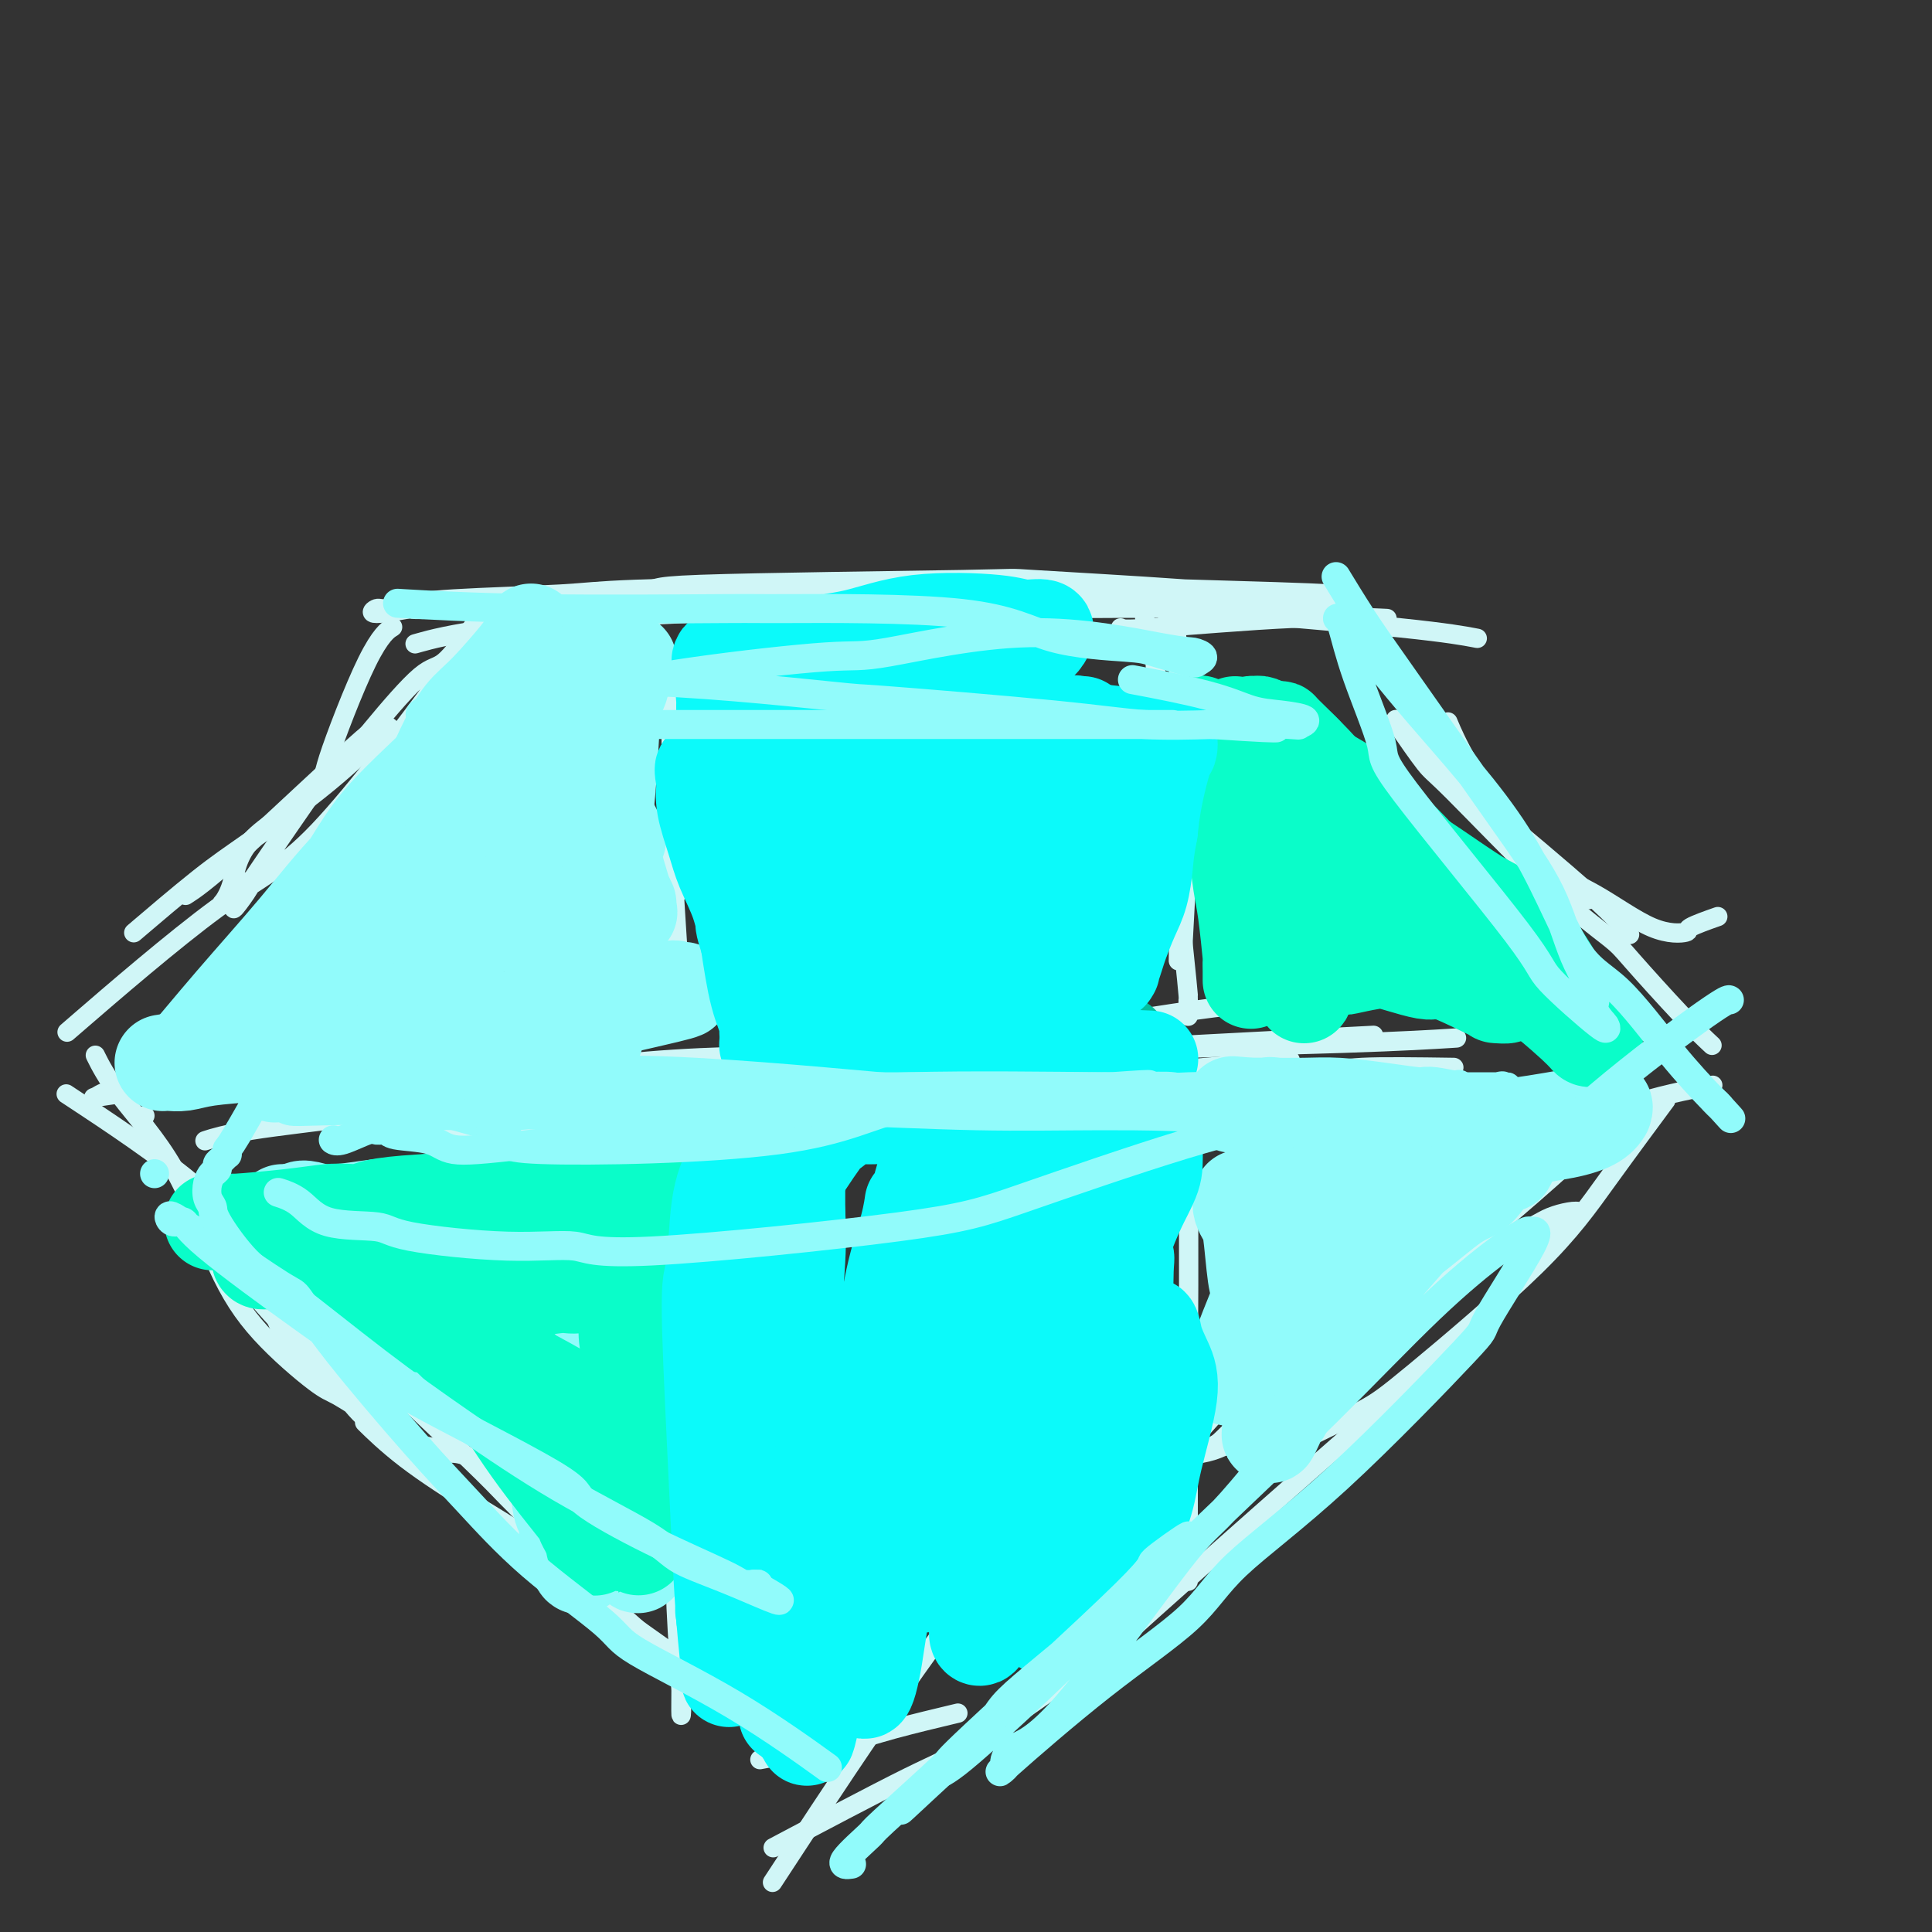 <svg viewBox='0 0 400 400' version='1.1' xmlns='http://www.w3.org/2000/svg' xmlns:xlink='http://www.w3.org/1999/xlink'><rect x="0" y="0" width="400" height="400" fill="#333333" stroke="none"/><g fill='none' stroke='#D0F6F7' stroke-width='4' stroke-linecap='round' stroke-linejoin='round'><path d='M110,148c0.000,0.000 0.000,0.000 0,0c0.000,0.000 0.000,0.000 0,0'/><path d='M232,130c0.220,0.226 0.440,0.453 7,0c6.560,-0.453 19.459,-1.585 29,-2c9.541,-0.415 15.722,-0.112 18,0c2.278,0.112 0.651,0.032 0,0c-0.651,-0.032 -0.325,-0.016 0,0'/><path d='M87,133c-0.918,0.257 -1.836,0.514 0,0c1.836,-0.514 6.425,-1.799 16,-3c9.575,-1.201 24.137,-2.319 39,-3c14.863,-0.681 30.029,-0.927 43,-1c12.971,-0.073 23.747,0.026 34,0c10.253,-0.026 19.983,-0.177 28,0c8.017,0.177 14.322,0.683 19,1c4.678,0.317 7.731,0.446 9,0c1.269,-0.446 0.755,-1.465 0,-2c-0.755,-0.535 -1.752,-0.586 -6,-1c-4.248,-0.414 -11.746,-1.192 -23,-2c-11.254,-0.808 -26.264,-1.644 -32,-2c-5.736,-0.356 -2.198,-0.230 -15,0c-12.802,0.230 -41.944,0.564 -54,1c-12.056,0.436 -7.027,0.974 -15,2c-7.973,1.026 -28.947,2.539 -38,3c-9.053,0.461 -6.186,-0.132 -7,0c-0.814,0.132 -5.308,0.988 -7,1c-1.692,0.012 -0.583,-0.820 0,-1c0.583,-0.180 0.638,0.292 5,0c4.362,-0.292 13.031,-1.347 23,-2c9.969,-0.653 21.239,-0.903 28,-1c6.761,-0.097 9.012,-0.041 18,0c8.988,0.041 24.711,0.068 36,0c11.289,-0.068 18.144,-0.231 31,0c12.856,0.231 31.714,0.858 42,1c10.286,0.142 12.000,-0.199 14,0c2.000,0.199 4.287,0.940 5,1c0.713,0.060 -0.149,-0.561 0,-1c0.149,-0.439 1.309,-0.695 -4,-1c-5.309,-0.305 -17.088,-0.659 -29,-1c-11.912,-0.341 -23.956,-0.671 -36,-1'/><path d='M211,121c-17.542,-0.666 -26.896,-0.333 -40,0c-13.104,0.333 -29.958,0.664 -39,1c-9.042,0.336 -10.272,0.676 -16,1c-5.728,0.324 -15.954,0.632 -22,1c-6.046,0.368 -7.914,0.795 -7,1c0.914,0.205 4.608,0.187 6,0c1.392,-0.187 0.480,-0.544 10,-1c9.520,-0.456 29.472,-1.011 43,-1c13.528,0.011 20.630,0.587 31,1c10.370,0.413 24.006,0.664 37,1c12.994,0.336 25.347,0.756 31,1c5.653,0.244 4.608,0.313 12,1c7.392,0.687 23.221,1.993 33,3c9.779,1.007 13.508,1.716 15,2c1.492,0.284 0.746,0.142 0,0'/><path d='M81,130c0.002,-0.001 0.003,-0.002 0,0c-0.003,0.002 -0.012,0.007 0,0c0.012,-0.007 0.043,-0.027 0,0c-0.043,0.027 -0.161,0.100 0,0c0.161,-0.100 0.599,-0.374 0,0c-0.599,0.374 -2.236,1.396 -5,7c-2.764,5.604 -6.656,15.791 -8,20c-1.344,4.209 -0.141,2.440 -4,8c-3.859,5.560 -12.779,18.448 -15,22c-2.221,3.552 2.257,-2.234 3,-4c0.743,-1.766 -2.249,0.488 -4,2c-1.751,1.512 -2.262,2.283 -2,2c0.262,-0.283 1.298,-1.621 2,-4c0.702,-2.379 1.070,-5.798 4,-9c2.930,-3.202 8.421,-6.185 13,-10c4.579,-3.815 8.247,-8.461 12,-13c3.753,-4.539 7.591,-8.971 10,-11c2.409,-2.029 3.391,-1.656 5,-3c1.609,-1.344 3.847,-4.404 5,-6c1.153,-1.596 1.223,-1.727 0,0c-1.223,1.727 -3.737,5.311 -4,6c-0.263,0.689 1.725,-1.517 -3,5c-4.725,6.517 -16.163,21.757 -24,30c-7.837,8.243 -12.071,9.488 -21,16c-8.929,6.512 -22.551,18.289 -28,23c-5.449,4.711 -2.724,2.355 0,0'/><path d='M29,192c-1.132,0.966 -2.265,1.933 0,0c2.265,-1.933 7.926,-6.765 12,-10c4.074,-3.235 6.559,-4.873 11,-8c4.441,-3.127 10.837,-7.745 16,-12c5.163,-4.255 9.094,-8.148 11,-10c1.906,-1.852 1.788,-1.662 1,-1c-0.788,0.662 -2.247,1.796 -2,1c0.247,-0.796 2.200,-3.523 -3,1c-5.200,4.523 -17.554,16.295 -25,23c-7.446,6.705 -9.985,8.344 -11,9c-1.015,0.656 -0.508,0.328 0,0'/><path d='M20,219c-0.021,-0.042 -0.042,-0.084 0,0c0.042,0.084 0.147,0.296 0,0c-0.147,-0.296 -0.545,-1.098 0,0c0.545,1.098 2.033,4.098 5,8c2.967,3.902 7.413,8.706 11,15c3.587,6.294 6.314,14.079 9,20c2.686,5.921 5.331,9.980 9,14c3.669,4.020 8.361,8.003 11,10c2.639,1.997 3.226,2.008 5,3c1.774,0.992 4.736,2.966 8,5c3.264,2.034 6.829,4.129 9,5c2.171,0.871 2.949,0.520 5,1c2.051,0.480 5.374,1.792 6,2c0.626,0.208 -1.447,-0.689 -3,-1c-1.553,-0.311 -2.588,-0.037 -3,0c-0.412,0.037 -0.201,-0.165 -3,-1c-2.799,-0.835 -8.608,-2.305 -13,-6c-4.392,-3.695 -7.367,-9.615 -9,-12c-1.633,-2.385 -1.924,-1.236 -5,-4c-3.076,-2.764 -8.938,-9.442 -11,-12c-2.062,-2.558 -0.324,-0.996 -1,-2c-0.676,-1.004 -3.764,-4.572 -5,-6c-1.236,-1.428 -0.618,-0.714 0,0'/><path d='M30,231c0.000,0.000 0.000,0.000 0,0c0.000,0.000 0.000,0.000 0,0'/><path d='M56,262c-0.243,-0.494 -0.487,-0.989 0,0c0.487,0.989 1.704,3.460 5,7c3.296,3.540 8.671,8.148 11,10c2.329,1.852 1.613,0.949 6,5c4.387,4.051 13.877,13.055 19,18c5.123,4.945 5.879,5.831 8,8c2.121,2.169 5.606,5.620 7,7c1.394,1.380 0.697,0.690 0,0'/><path d='M16,228c0.004,0.002 0.007,0.005 0,0c-0.007,-0.005 -0.025,-0.016 0,0c0.025,0.016 0.093,0.061 0,0c-0.093,-0.061 -0.346,-0.228 0,0c0.346,0.228 1.292,0.851 0,0c-1.292,-0.851 -4.822,-3.176 0,0c4.822,3.176 17.997,11.855 25,18c7.003,6.145 7.833,9.758 9,12c1.167,2.242 2.670,3.112 4,6c1.330,2.888 2.486,7.793 4,11c1.514,3.207 3.385,4.715 5,6c1.615,1.285 2.973,2.346 4,3c1.027,0.654 1.722,0.901 2,1c0.278,0.099 0.139,0.049 0,0'/><path d='M78,296c0.000,0.000 0.000,0.000 0,0c0.000,0.000 0.000,0.000 0,0c0.000,0.000 0.000,0.000 0,0c0.000,0.000 -0.000,0.000 0,0c0.000,0.000 0.000,0.000 0,0c0.000,0.000 0.000,0.000 0,0'/><path d='M107,320c0.000,0.000 0.000,0.000 0,0c0.000,0.000 0.000,0.000 0,0'/><path d='M76,295c-0.041,-0.040 -0.081,-0.080 0,0c0.081,0.080 0.285,0.281 0,0c-0.285,-0.281 -1.059,-1.043 0,0c1.059,1.043 3.950,3.893 8,7c4.050,3.107 9.257,6.473 15,10c5.743,3.527 12.021,7.215 18,12c5.979,4.785 11.659,10.665 17,15c5.341,4.335 10.343,7.123 14,10c3.657,2.877 5.970,5.843 9,8c3.030,2.157 6.777,3.504 10,4c3.223,0.496 5.921,0.142 7,0c1.079,-0.142 0.540,-0.071 0,0'/><path d='M108,321c-0.988,-0.628 -1.977,-1.257 0,0c1.977,1.257 6.918,4.398 15,10c8.082,5.602 19.304,13.665 24,17c4.696,3.335 2.866,1.940 5,3c2.134,1.060 8.232,4.573 11,6c2.768,1.427 2.207,0.769 2,0c-0.207,-0.769 -0.059,-1.648 0,-2c0.059,-0.352 0.030,-0.176 0,0'/><path d='M293,148c0.041,0.051 0.082,0.103 0,0c-0.082,-0.103 -0.285,-0.359 0,0c0.285,0.359 1.060,1.333 0,0c-1.060,-1.333 -3.953,-4.973 0,0c3.953,4.973 14.753,18.560 22,26c7.247,7.440 10.941,8.732 15,11c4.059,2.268 8.483,5.511 12,7c3.517,1.489 6.128,1.224 7,1c0.872,-0.224 0.004,-0.406 1,-1c0.996,-0.594 3.856,-1.598 5,-2c1.144,-0.402 0.572,-0.201 0,0'/><path d='M290,150c0.022,0.022 0.044,0.044 0,0c-0.044,-0.044 -0.155,-0.155 0,0c0.155,0.155 0.574,0.577 0,0c-0.574,-0.577 -2.143,-2.154 0,0c2.143,2.154 7.997,8.038 11,11c3.003,2.962 3.155,3.000 8,7c4.845,4.000 14.381,11.962 20,17c5.619,5.038 7.320,7.154 8,8c0.680,0.846 0.340,0.423 0,0'/><path d='M300,150c0.005,0.011 0.010,0.023 0,0c-0.010,-0.023 -0.033,-0.080 0,0c0.033,0.080 0.124,0.296 0,0c-0.124,-0.296 -0.463,-1.105 0,0c0.463,1.105 1.726,4.125 4,8c2.274,3.875 5.558,8.606 8,13c2.442,4.394 4.042,8.452 7,11c2.958,2.548 7.274,3.585 9,4c1.726,0.415 0.863,0.207 0,0'/><path d='M290,151c-0.037,-0.053 -0.074,-0.107 0,0c0.074,0.107 0.257,0.373 0,0c-0.257,-0.373 -0.956,-1.386 0,0c0.956,1.386 3.565,5.172 5,7c1.435,1.828 1.694,1.698 6,6c4.306,4.302 12.657,13.034 19,19c6.343,5.966 10.678,9.165 13,11c2.322,1.835 2.633,2.306 5,5c2.367,2.694 6.791,7.610 10,11c3.209,3.390 5.203,5.254 6,6c0.797,0.746 0.399,0.373 0,0'/><path d='M344,229c0.070,-0.095 0.140,-0.189 0,0c-0.140,0.189 -0.490,0.662 0,0c0.490,-0.662 1.821,-2.458 0,0c-1.821,2.458 -6.794,9.171 -11,15c-4.206,5.829 -7.643,10.775 -15,18c-7.357,7.225 -18.632,16.731 -25,22c-6.368,5.269 -7.830,6.303 -11,8c-3.170,1.697 -8.049,4.056 -10,5c-1.951,0.944 -0.976,0.472 0,0'/><path d='M335,231c0.101,-0.099 0.202,-0.198 0,0c-0.202,0.198 -0.707,0.693 0,0c0.707,-0.693 2.628,-2.573 0,0c-2.628,2.573 -9.804,9.598 -22,20c-12.196,10.402 -29.413,24.180 -39,32c-9.587,7.820 -11.543,9.682 -17,13c-5.457,3.318 -14.416,8.091 -18,10c-3.584,1.909 -1.792,0.955 0,0'/><path d='M297,284c-2.225,1.458 -4.450,2.916 -5,3c-0.550,0.084 0.576,-1.205 -10,8c-10.576,9.205 -32.852,28.903 -43,38c-10.148,9.097 -8.167,7.592 -13,11c-4.833,3.408 -16.481,11.728 -23,16c-6.519,4.272 -7.909,4.496 -15,8c-7.091,3.504 -19.883,10.287 -25,13c-5.117,2.713 -2.558,1.357 0,0'/><path d='M197,355c1.145,-0.273 2.290,-0.545 0,0c-2.290,0.545 -8.016,1.909 -12,3c-3.984,1.091 -6.226,1.909 -11,3c-4.774,1.091 -12.078,2.455 -15,3c-2.922,0.545 -1.461,0.273 0,0'/><path d='M165,382c0.104,-0.159 0.208,-0.317 0,0c-0.208,0.317 -0.728,1.111 0,0c0.728,-1.111 2.703,-4.126 0,0c-2.703,4.126 -10.085,15.391 0,0c10.085,-15.391 37.639,-57.440 54,-73c16.361,-15.560 21.531,-4.631 33,-9c11.469,-4.369 29.238,-24.035 41,-34c11.762,-9.965 17.519,-10.228 21,-11c3.481,-0.772 4.687,-2.052 7,-3c2.313,-0.948 5.733,-1.563 6,-1c0.267,0.563 -2.621,2.306 -5,4c-2.379,1.694 -4.251,3.341 -5,4c-0.749,0.659 -0.374,0.329 0,0'/><path d='M219,333c-0.383,0.517 -0.767,1.033 0,0c0.767,-1.033 2.683,-3.616 10,-13c7.317,-9.384 20.033,-25.569 31,-36c10.967,-10.431 20.185,-15.107 30,-22c9.815,-6.893 20.229,-16.002 28,-22c7.771,-5.998 12.900,-8.884 19,-11c6.100,-2.116 13.171,-3.462 16,-4c2.829,-0.538 1.414,-0.269 0,0'/><path d='M252,299c-0.524,0.489 -1.048,0.979 0,0c1.048,-0.979 3.668,-3.425 10,-10c6.332,-6.575 16.378,-17.278 28,-28c11.622,-10.722 24.821,-21.464 31,-27c6.179,-5.536 5.337,-5.868 5,-6c-0.337,-0.132 -0.168,-0.066 0,0'/><path d='M331,209c-1.453,-0.129 -2.907,-0.258 0,0c2.907,0.258 10.174,0.904 0,0c-10.174,-0.904 -37.791,-3.356 -62,-2c-24.209,1.356 -45.012,6.522 -66,9c-20.988,2.478 -42.162,2.268 -58,3c-15.838,0.732 -26.339,2.406 -37,4c-10.661,1.594 -21.481,3.107 -26,4c-4.519,0.893 -2.737,1.167 -3,1c-0.263,-0.167 -2.571,-0.776 0,-1c2.571,-0.224 10.020,-0.064 13,0c2.980,0.064 1.490,0.032 0,0'/><path d='M300,215c1.349,-0.085 2.698,-0.169 0,0c-2.698,0.169 -9.443,0.593 -22,1c-12.557,0.407 -30.926,0.797 -52,2c-21.074,1.203 -44.855,3.218 -57,4c-12.145,0.782 -12.656,0.333 -22,1c-9.344,0.667 -27.520,2.452 -41,4c-13.480,1.548 -22.263,2.858 -31,4c-8.737,1.142 -17.429,2.115 -23,3c-5.571,0.885 -8.020,1.681 -9,2c-0.980,0.319 -0.490,0.159 0,0'/><path d='M301,221c-7.484,-0.106 -14.967,-0.212 -19,0c-4.033,0.212 -4.614,0.742 -25,1c-20.386,0.258 -60.575,0.243 -78,0c-17.425,-0.243 -12.086,-0.713 -25,-1c-12.914,-0.287 -44.082,-0.390 -64,0c-19.918,0.390 -28.588,1.275 -38,2c-9.412,0.725 -19.566,1.290 -25,2c-5.434,0.710 -6.146,1.563 -7,2c-0.854,0.437 -1.848,0.457 1,0c2.848,-0.457 9.538,-1.393 20,-2c10.462,-0.607 24.695,-0.886 38,-1c13.305,-0.114 25.681,-0.062 37,0c11.319,0.062 21.582,0.135 33,1c11.418,0.865 23.992,2.523 30,3c6.008,0.477 5.451,-0.228 15,3c9.549,3.228 29.204,10.387 42,14c12.796,3.613 18.732,3.679 27,4c8.268,0.321 18.868,0.895 27,0c8.132,-0.895 13.797,-3.261 20,-5c6.203,-1.739 12.946,-2.850 16,-4c3.054,-1.150 2.420,-2.338 3,-4c0.580,-1.662 2.375,-3.797 2,-5c-0.375,-1.203 -2.919,-1.473 -10,-2c-7.081,-0.527 -18.700,-1.312 -26,-2c-7.300,-0.688 -10.279,-1.280 -21,-2c-10.721,-0.720 -29.182,-1.567 -44,-2c-14.818,-0.433 -25.994,-0.451 -44,0c-18.006,0.451 -42.841,1.369 -59,2c-16.159,0.631 -23.640,0.973 -31,2c-7.360,1.027 -14.597,2.738 -18,4c-3.403,1.262 -2.972,2.075 0,3c2.972,0.925 8.486,1.963 14,3'/><path d='M92,237c2.333,0.500 1.167,0.250 0,0'/><path d='M96,230c-0.295,0.028 -0.589,0.055 -5,1c-4.411,0.945 -12.938,2.807 -6,3c6.938,0.193 29.339,-1.284 38,-2c8.661,-0.716 3.580,-0.673 20,-2c16.420,-1.327 54.339,-4.026 67,-5c12.661,-0.974 0.063,-0.224 7,-1c6.937,-0.776 33.411,-3.079 44,-4c10.589,-0.921 5.295,-0.461 0,0'/><path d='M114,224c-3.565,0.097 -7.129,0.195 0,0c7.129,-0.195 24.952,-0.681 38,-1c13.048,-0.319 21.321,-0.470 47,0c25.679,0.470 68.766,1.563 86,2c17.234,0.437 8.617,0.219 0,0'/><path d='M166,229c0.786,-0.061 1.572,-0.121 0,0c-1.572,0.121 -5.501,0.425 0,0c5.501,-0.425 20.433,-1.578 38,-2c17.567,-0.422 37.768,-0.114 51,0c13.232,0.114 19.495,0.032 22,0c2.505,-0.032 1.253,-0.016 0,0'/><path d='M109,225c-2.863,0.274 -5.726,0.548 0,0c5.726,-0.548 20.042,-1.917 54,-4c33.958,-2.083 87.560,-4.881 109,-6c21.440,-1.119 10.720,-0.560 0,0'/><path d='M220,223c0.000,0.000 0.000,0.000 0,0c0.000,0.000 0.000,0.000 0,0c-0.000,-0.000 0.000,-0.000 0,0c-0.000,0.000 0.000,0.000 0,0c0.000,-0.000 0.000,0.000 0,0'/><path d='M234,156c0.000,0.000 0.000,0.000 0,0c0.000,0.000 0.000,0.000 0,0'/><path d='M245,194c-0.137,2.483 -0.273,4.967 0,0c0.273,-4.967 0.957,-17.383 1,-22c0.043,-4.617 -0.554,-1.434 -1,-7c-0.446,-5.566 -0.742,-19.880 -1,-27c-0.258,-7.120 -0.478,-7.044 -1,-8c-0.522,-0.956 -1.347,-2.943 -2,-4c-0.653,-1.057 -1.135,-1.184 -2,-1c-0.865,0.184 -2.113,0.681 -2,3c0.113,2.319 1.585,6.462 2,6c0.415,-0.462 -0.229,-5.527 0,0c0.229,5.527 1.329,21.646 2,29c0.671,7.354 0.911,5.941 1,7c0.089,1.059 0.025,4.588 0,6c-0.025,1.412 -0.013,0.706 0,0'/><path d='M244,197c0.008,-0.568 0.016,-1.135 0,0c-0.016,1.135 -0.056,3.973 0,0c0.056,-3.973 0.210,-14.758 0,-20c-0.210,-5.242 -0.782,-4.940 -1,-7c-0.218,-2.060 -0.083,-6.481 0,-5c0.083,1.481 0.113,8.863 0,11c-0.113,2.137 -0.370,-0.971 0,2c0.370,2.971 1.367,12.023 2,18c0.633,5.977 0.902,8.881 1,10c0.098,1.119 0.026,0.455 0,1c-0.026,0.545 -0.008,2.299 0,3c0.008,0.701 0.004,0.351 0,0'/><path d='M152,121c0.000,0.000 0.000,0.000 0,0c0.000,0.000 0.000,0.000 0,0c0.000,0.000 0.000,0.000 0,0c0.000,-0.000 0.000,0.000 0,0'/><path d='M141,207c0.016,0.251 0.033,0.501 0,0c-0.033,-0.501 -0.114,-1.755 0,0c0.114,1.755 0.423,6.519 0,0c-0.423,-6.519 -1.577,-24.320 -2,-32c-0.423,-7.680 -0.113,-5.239 0,-10c0.113,-4.761 0.030,-16.724 0,-22c-0.030,-5.276 -0.008,-3.864 0,-4c0.008,-0.136 0.002,-1.819 0,-2c-0.002,-0.181 -0.001,1.139 0,4c0.001,2.861 0.000,7.262 0,13c-0.000,5.738 -0.000,12.814 0,17c0.000,4.186 0.000,5.482 0,6c-0.000,0.518 -0.000,0.259 0,0'/><path d='M139,195c0.000,-0.586 0.000,-1.172 0,0c-0.000,1.172 -0.000,4.103 0,0c0.000,-4.103 0.000,-15.238 0,-23c-0.000,-7.762 -0.000,-12.150 0,-17c0.000,-4.850 0.000,-10.163 0,-13c-0.000,-2.837 -0.001,-3.198 0,-3c0.001,0.198 0.004,0.955 0,2c-0.004,1.045 -0.015,2.378 0,4c0.015,1.622 0.057,3.532 0,7c-0.057,3.468 -0.212,8.495 0,14c0.212,5.505 0.793,11.489 1,14c0.207,2.511 0.042,1.550 0,2c-0.042,0.450 0.038,2.310 0,3c-0.038,0.690 -0.196,0.210 0,-2c0.196,-2.210 0.746,-6.148 1,-8c0.254,-1.852 0.212,-1.617 0,-5c-0.212,-3.383 -0.593,-10.384 -1,-13c-0.407,-2.616 -0.841,-0.845 -1,0c-0.159,0.845 -0.043,0.766 0,1c0.043,0.234 0.012,0.781 0,1c-0.012,0.219 -0.006,0.109 0,0'/><path d='M136,232c0.006,0.101 0.012,0.201 0,0c-0.012,-0.201 -0.041,-0.705 0,0c0.041,0.705 0.154,2.618 0,0c-0.154,-2.618 -0.573,-9.766 0,0c0.573,9.766 2.140,36.447 3,50c0.860,13.553 1.015,13.977 1,15c-0.015,1.023 -0.200,2.644 0,10c0.200,7.356 0.787,20.446 1,28c0.213,7.554 0.054,9.574 0,11c-0.054,1.426 -0.001,2.260 0,4c0.001,1.740 -0.049,4.385 0,5c0.049,0.615 0.198,-0.802 0,-5c-0.198,-4.198 -0.744,-11.177 -1,-17c-0.256,-5.823 -0.223,-10.491 -1,-28c-0.777,-17.509 -2.365,-47.860 -3,-60c-0.635,-12.140 -0.318,-6.070 0,0'/><path d='M161,292c0.000,0.625 0.000,1.250 0,0c0.000,-1.250 0.000,-4.375 0,0c0.000,4.375 0.000,16.250 0,21c0.000,4.750 0.000,2.375 0,0'/><path d='M245,225c-0.008,-0.067 -0.016,-0.134 0,0c0.016,0.134 0.057,0.468 0,0c-0.057,-0.468 -0.211,-1.740 0,0c0.211,1.740 0.789,6.491 1,19c0.211,12.509 0.057,32.774 0,40c-0.057,7.226 -0.015,1.411 0,5c0.015,3.589 0.004,16.580 0,24c-0.004,7.420 -0.001,9.267 0,10c0.001,0.733 0.000,0.351 0,1c-0.000,0.649 -0.000,2.328 0,3c0.000,0.672 0.000,0.336 0,0'/><path d='M246,229c0.000,0.000 0.000,0.000 0,0c0.000,0.000 0.000,0.000 0,0'/><path d='M246,288c-0.033,0.765 -0.065,1.531 0,0c0.065,-1.531 0.228,-5.357 0,0c-0.228,5.357 -0.846,19.897 -1,22c-0.154,2.103 0.154,-8.230 0,-10c-0.154,-1.770 -0.772,5.023 -1,7c-0.228,1.977 -0.065,-0.864 0,-2c0.065,-1.136 0.033,-0.568 0,0'/></g>
<g fill='none' stroke='#91FBFB' stroke-width='20' stroke-linecap='round' stroke-linejoin='round'><path d='M110,185c-0.188,0.048 -0.375,0.096 0,0c0.375,-0.096 1.314,-0.335 0,0c-1.314,0.335 -4.879,1.246 -7,2c-2.121,0.754 -2.798,1.351 -9,5c-6.202,3.649 -17.930,10.348 -24,14c-6.070,3.652 -6.483,4.256 -8,5c-1.517,0.744 -4.138,1.627 -4,2c0.138,0.373 3.034,0.237 3,0c-0.034,-0.237 -3.000,-0.575 2,-4c5.000,-3.425 17.966,-9.936 26,-14c8.034,-4.064 11.136,-5.682 14,-7c2.864,-1.318 5.490,-2.338 7,-3c1.510,-0.662 1.902,-0.968 2,-1c0.098,-0.032 -0.100,0.208 0,0c0.100,-0.208 0.496,-0.865 -5,3c-5.496,3.865 -16.884,12.250 -22,16c-5.116,3.750 -3.959,2.864 -6,4c-2.041,1.136 -7.279,4.293 -11,6c-3.721,1.707 -5.924,1.964 -6,1c-0.076,-0.964 1.977,-3.147 4,-5c2.023,-1.853 4.018,-3.374 8,-6c3.982,-2.626 9.951,-6.358 13,-8c3.049,-1.642 3.177,-1.194 5,-2c1.823,-0.806 5.340,-2.864 7,-4c1.660,-1.136 1.464,-1.349 0,0c-1.464,1.349 -4.196,4.259 -6,6c-1.804,1.741 -2.679,2.312 -8,6c-5.321,3.688 -15.086,10.493 -20,14c-4.914,3.507 -4.975,3.716 -5,4c-0.025,0.284 -0.012,0.642 0,1'/><path d='M60,220c-6.089,4.761 -1.810,1.162 1,0c2.810,-1.162 4.151,0.112 7,0c2.849,-0.112 7.206,-1.609 12,-2c4.794,-0.391 10.024,0.324 14,0c3.976,-0.324 6.696,-1.687 9,-2c2.304,-0.313 4.191,0.424 5,1c0.809,0.576 0.539,0.992 0,1c-0.539,0.008 -1.347,-0.390 -3,0c-1.653,0.390 -4.149,1.569 -6,2c-1.851,0.431 -3.055,0.113 -3,0c0.055,-0.113 1.369,-0.020 2,0c0.631,0.020 0.580,-0.033 1,0c0.420,0.033 1.311,0.153 2,0c0.689,-0.153 1.177,-0.579 2,-1c0.823,-0.421 1.981,-0.837 2,-1c0.019,-0.163 -1.100,-0.072 -3,0c-1.900,0.072 -4.580,0.124 -6,0c-1.420,-0.124 -1.579,-0.425 -6,0c-4.421,0.425 -13.102,1.576 -17,2c-3.898,0.424 -3.012,0.120 -3,0c0.012,-0.120 -0.850,-0.057 0,0c0.850,0.057 3.413,0.106 5,0c1.587,-0.106 2.198,-0.368 10,-2c7.802,-1.632 22.794,-4.633 29,-6c6.206,-1.367 3.625,-1.101 7,-2c3.375,-0.899 12.705,-2.962 17,-4c4.295,-1.038 3.553,-1.051 3,-1c-0.553,0.051 -0.918,0.168 -1,0c-0.082,-0.168 0.119,-0.619 -2,0c-2.119,0.619 -6.560,2.310 -11,4'/><path d='M127,209c-4.260,1.124 -7.909,1.933 -12,3c-4.091,1.067 -8.625,2.390 -11,3c-2.375,0.610 -2.590,0.506 -4,1c-1.410,0.494 -4.014,1.586 -6,2c-1.986,0.414 -3.352,0.150 -3,0c0.352,-0.150 2.424,-0.185 3,0c0.576,0.185 -0.342,0.591 1,0c1.342,-0.591 4.946,-2.179 7,-3c2.054,-0.821 2.560,-0.874 3,-1c0.440,-0.126 0.814,-0.324 1,-1c0.186,-0.676 0.182,-1.828 0,-2c-0.182,-0.172 -0.543,0.636 -2,1c-1.457,0.364 -4.010,0.282 -10,1c-5.990,0.718 -15.417,2.235 -20,3c-4.583,0.765 -4.320,0.779 -7,1c-2.680,0.221 -8.301,0.648 -13,1c-4.699,0.352 -8.474,0.630 -11,1c-2.526,0.370 -3.801,0.831 -5,1c-1.199,0.169 -2.320,0.045 -3,0c-0.680,-0.045 -0.917,-0.012 -1,0c-0.083,0.012 -0.012,0.002 0,0c0.012,-0.002 -0.037,0.006 0,0c0.037,-0.006 0.159,-0.024 0,0c-0.159,0.024 -0.600,0.090 0,0c0.600,-0.090 2.242,-0.336 4,-1c1.758,-0.664 3.631,-1.747 7,-4c3.369,-2.253 8.233,-5.676 13,-9c4.767,-3.324 9.437,-6.549 12,-8c2.563,-1.451 3.018,-1.129 6,-3c2.982,-1.871 8.491,-5.936 14,-10'/><path d='M90,185c8.933,-5.724 3.767,-2.536 4,-4c0.233,-1.464 5.866,-7.582 9,-11c3.134,-3.418 3.770,-4.137 4,-5c0.230,-0.863 0.055,-1.870 1,-3c0.945,-1.130 3.011,-2.382 4,-3c0.989,-0.618 0.899,-0.600 1,-1c0.101,-0.400 0.391,-1.216 1,-2c0.609,-0.784 1.537,-1.535 2,-2c0.463,-0.465 0.460,-0.643 1,-1c0.540,-0.357 1.622,-0.894 2,-1c0.378,-0.106 0.052,0.219 0,0c-0.052,-0.219 0.170,-0.981 0,-1c-0.170,-0.019 -0.732,0.707 -1,1c-0.268,0.293 -0.240,0.153 -2,3c-1.760,2.847 -5.307,8.680 -7,11c-1.693,2.320 -1.532,1.127 -4,4c-2.468,2.873 -7.564,9.813 -10,13c-2.436,3.187 -2.211,2.620 -3,4c-0.789,1.380 -2.590,4.705 -4,7c-1.410,2.295 -2.428,3.560 -3,5c-0.572,1.440 -0.699,3.055 -1,4c-0.301,0.945 -0.776,1.221 -1,1c-0.224,-0.221 -0.196,-0.937 0,-1c0.196,-0.063 0.560,0.527 1,0c0.440,-0.527 0.954,-2.172 3,-4c2.046,-1.828 5.623,-3.841 10,-9c4.377,-5.159 9.555,-13.465 12,-17c2.445,-3.535 2.158,-2.298 3,-3c0.842,-0.702 2.812,-3.343 4,-5c1.188,-1.657 1.594,-2.328 2,-3'/><path d='M118,162c5.656,-6.724 2.797,-3.033 2,-2c-0.797,1.033 0.470,-0.591 1,-1c0.530,-0.409 0.325,0.398 0,1c-0.325,0.602 -0.769,1.001 -1,2c-0.231,0.999 -0.248,2.599 -1,5c-0.752,2.401 -2.240,5.602 -3,9c-0.760,3.398 -0.793,6.993 -1,9c-0.207,2.007 -0.588,2.425 -1,4c-0.412,1.575 -0.855,4.306 0,9c0.855,4.694 3.007,11.349 4,14c0.993,2.651 0.826,1.297 1,1c0.174,-0.297 0.687,0.462 1,1c0.313,0.538 0.424,0.854 1,1c0.576,0.146 1.615,0.122 2,0c0.385,-0.122 0.115,-0.340 0,-1c-0.115,-0.660 -0.075,-1.761 0,-3c0.075,-1.239 0.184,-2.615 0,-4c-0.184,-1.385 -0.662,-2.778 -1,-5c-0.338,-2.222 -0.536,-5.273 -1,-8c-0.464,-2.727 -1.193,-5.130 -2,-9c-0.807,-3.870 -1.690,-9.206 -2,-13c-0.310,-3.794 -0.046,-6.047 0,-7c0.046,-0.953 -0.127,-0.608 0,-2c0.127,-1.392 0.555,-4.522 1,-7c0.445,-2.478 0.908,-4.303 1,-6c0.092,-1.697 -0.188,-3.264 0,-4c0.188,-0.736 0.844,-0.641 1,-1c0.156,-0.359 -0.189,-1.174 0,-2c0.189,-0.826 0.911,-1.665 1,-2c0.089,-0.335 -0.456,-0.168 -1,0'/><path d='M120,141c0.288,-4.885 -0.493,-1.597 -1,0c-0.507,1.597 -0.740,1.502 -1,2c-0.260,0.498 -0.549,1.588 -4,5c-3.451,3.412 -10.066,9.146 -13,12c-2.934,2.854 -2.187,2.827 -4,5c-1.813,2.173 -6.187,6.546 -12,11c-5.813,4.454 -13.067,8.990 -16,11c-2.933,2.010 -1.546,1.494 -2,2c-0.454,0.506 -2.749,2.034 -4,3c-1.251,0.966 -1.460,1.369 -2,2c-0.540,0.631 -1.413,1.490 -2,2c-0.587,0.510 -0.888,0.672 -1,1c-0.112,0.328 -0.033,0.824 0,1c0.033,0.176 0.021,0.033 0,0c-0.021,-0.033 -0.052,0.046 0,0c0.052,-0.046 0.186,-0.216 0,0c-0.186,0.216 -0.690,0.820 1,0c1.690,-0.820 5.576,-3.062 7,-4c1.424,-0.938 0.387,-0.572 3,-4c2.613,-3.428 8.878,-10.649 12,-14c3.122,-3.351 3.102,-2.832 5,-4c1.898,-1.168 5.714,-4.022 9,-8c3.286,-3.978 6.044,-9.080 8,-13c1.956,-3.920 3.112,-6.660 4,-9c0.888,-2.340 1.507,-4.281 2,-6c0.493,-1.719 0.859,-3.215 1,-4c0.141,-0.785 0.059,-0.860 0,-1c-0.059,-0.140 -0.093,-0.345 0,0c0.093,0.345 0.312,1.242 0,2c-0.312,0.758 -1.156,1.379 -2,2'/><path d='M108,135c-1.640,2.049 -4.740,5.673 -7,8c-2.260,2.327 -3.681,3.358 -5,5c-1.319,1.642 -2.534,3.894 -4,7c-1.466,3.106 -3.181,7.067 -5,10c-1.819,2.933 -3.743,4.839 -6,7c-2.257,2.161 -4.847,4.578 -7,7c-2.153,2.422 -3.867,4.850 -5,6c-1.133,1.150 -1.683,1.022 -3,3c-1.317,1.978 -3.399,6.061 -5,8c-1.601,1.939 -2.721,1.735 -3,2c-0.279,0.265 0.282,1.000 0,2c-0.282,1.000 -1.409,2.264 -2,3c-0.591,0.736 -0.647,0.944 1,0c1.647,-0.944 4.998,-3.041 6,-4c1.002,-0.959 -0.346,-0.781 2,-2c2.346,-1.219 8.385,-3.835 11,-6c2.615,-2.165 1.805,-3.880 5,-8c3.195,-4.120 10.395,-10.644 15,-15c4.605,-4.356 6.613,-6.545 9,-9c2.387,-2.455 5.151,-5.175 8,-8c2.849,-2.825 5.783,-5.754 7,-7c1.217,-1.246 0.715,-0.809 2,-2c1.285,-1.191 4.355,-4.009 6,-5c1.645,-0.991 1.863,-0.156 2,0c0.137,0.156 0.191,-0.369 0,0c-0.191,0.369 -0.629,1.632 -1,3c-0.371,1.368 -0.677,2.841 -1,3c-0.323,0.159 -0.664,-0.996 -1,2c-0.336,2.996 -0.667,10.142 -1,15c-0.333,4.858 -0.666,7.429 -1,10'/><path d='M125,170c-0.557,5.355 -0.451,2.243 0,3c0.451,0.757 1.245,5.384 2,8c0.755,2.616 1.470,3.221 2,4c0.530,0.779 0.877,1.733 1,2c0.123,0.267 0.024,-0.153 0,0c-0.024,0.153 0.027,0.880 0,1c-0.027,0.120 -0.132,-0.367 0,0c0.132,0.367 0.499,1.590 0,0c-0.499,-1.590 -1.865,-5.991 -3,-10c-1.135,-4.009 -2.038,-7.624 -3,-10c-0.962,-2.376 -1.983,-3.513 -3,-5c-1.017,-1.487 -2.029,-3.324 -2,-4c0.029,-0.676 1.101,-0.192 1,-1c-0.101,-0.808 -1.373,-2.910 0,0c1.373,2.910 5.392,10.831 7,14c1.608,3.169 0.804,1.584 0,0'/><path d='M272,239c0.008,0.002 0.015,0.005 0,0c-0.015,-0.005 -0.054,-0.016 0,0c0.054,0.016 0.200,0.061 0,0c-0.200,-0.061 -0.745,-0.226 0,0c0.745,0.226 2.781,0.843 6,1c3.219,0.157 7.622,-0.145 12,0c4.378,0.145 8.732,0.739 13,0c4.268,-0.739 8.449,-2.810 12,-4c3.551,-1.190 6.470,-1.501 9,-2c2.530,-0.499 4.671,-1.188 6,-2c1.329,-0.812 1.848,-1.746 2,-2c0.152,-0.254 -0.062,0.174 0,0c0.062,-0.174 0.400,-0.948 0,-1c-0.400,-0.052 -1.537,0.619 -2,1c-0.463,0.381 -0.251,0.471 -3,1c-2.749,0.529 -8.458,1.498 -12,2c-3.542,0.502 -4.918,0.537 -8,0c-3.082,-0.537 -7.871,-1.646 -10,-2c-2.129,-0.354 -1.597,0.049 -3,0c-1.403,-0.049 -4.741,-0.549 -8,-1c-3.259,-0.451 -6.440,-0.853 -9,-1c-2.560,-0.147 -4.501,-0.039 -7,0c-2.499,0.039 -5.556,0.011 -7,0c-1.444,-0.011 -1.274,-0.003 -2,0c-0.726,0.003 -2.349,0.001 -3,0c-0.651,-0.001 -0.329,-0.000 0,0c0.329,0.000 0.664,0.000 1,0'/><path d='M259,229c-7.435,-0.617 -2.021,-0.160 0,0c2.021,0.160 0.651,0.022 1,0c0.349,-0.022 2.417,0.072 3,0c0.583,-0.072 -0.320,-0.311 0,0c0.320,0.311 1.864,1.170 3,2c1.136,0.830 1.863,1.629 2,2c0.137,0.371 -0.318,0.314 0,2c0.318,1.686 1.408,5.117 2,7c0.592,1.883 0.688,2.220 1,4c0.312,1.780 0.842,5.003 1,7c0.158,1.997 -0.055,2.767 0,5c0.055,2.233 0.379,5.929 0,9c-0.379,3.071 -1.460,5.516 -2,7c-0.540,1.484 -0.540,2.008 -1,4c-0.460,1.992 -1.380,5.453 -2,7c-0.620,1.547 -0.940,1.179 -1,2c-0.060,0.821 0.142,2.831 0,4c-0.142,1.169 -0.626,1.496 -1,2c-0.374,0.504 -0.636,1.186 -1,2c-0.364,0.814 -0.830,1.761 -1,2c-0.170,0.239 -0.046,-0.231 0,-1c0.046,-0.769 0.012,-1.836 0,-4c-0.012,-2.164 -0.003,-5.424 0,-8c0.003,-2.576 0.001,-4.468 0,-7c-0.001,-2.532 -0.000,-5.703 0,-8c0.000,-2.297 0.000,-3.719 0,-5c-0.000,-1.281 -0.000,-2.422 0,-3c0.000,-0.578 0.000,-0.594 0,-1c-0.000,-0.406 -0.000,-1.203 0,-2'/><path d='M263,258c-0.112,-6.194 0.109,-3.180 0,-2c-0.109,1.180 -0.549,0.524 -1,0c-0.451,-0.524 -0.913,-0.918 -1,-1c-0.087,-0.082 0.202,0.147 0,0c-0.202,-0.147 -0.895,-0.669 -1,-1c-0.105,-0.331 0.378,-0.472 0,-1c-0.378,-0.528 -1.618,-1.444 -2,-2c-0.382,-0.556 0.094,-0.752 0,-1c-0.094,-0.248 -0.758,-0.548 -1,-1c-0.242,-0.452 -0.062,-1.057 0,-1c0.062,0.057 0.005,0.774 0,1c-0.005,0.226 0.040,-0.041 0,0c-0.040,0.041 -0.166,0.390 0,1c0.166,0.610 0.623,1.480 1,2c0.377,0.520 0.674,0.690 1,3c0.326,2.310 0.680,6.760 1,9c0.320,2.240 0.606,2.268 1,4c0.394,1.732 0.896,5.166 1,7c0.104,1.834 -0.191,2.069 0,3c0.191,0.931 0.866,2.559 1,3c0.134,0.441 -0.275,-0.304 0,-1c0.275,-0.696 1.234,-1.344 2,-2c0.766,-0.656 1.341,-1.319 2,-2c0.659,-0.681 1.403,-1.379 3,-3c1.597,-1.621 4.047,-4.167 7,-6c2.953,-1.833 6.411,-2.955 9,-5c2.589,-2.045 4.311,-5.013 6,-7c1.689,-1.987 3.344,-2.994 5,-4'/><path d='M297,251c6.570,-5.935 5.994,-5.771 6,-6c0.006,-0.229 0.595,-0.849 2,-2c1.405,-1.151 3.628,-2.833 5,-4c1.372,-1.167 1.894,-1.820 2,-1c0.106,0.820 -0.204,3.113 0,3c0.204,-0.113 0.923,-2.632 1,-3c0.077,-0.368 -0.489,1.415 -1,2c-0.511,0.585 -0.966,-0.027 -2,1c-1.034,1.027 -2.647,3.692 -4,5c-1.353,1.308 -2.444,1.257 -5,3c-2.556,1.743 -6.575,5.279 -9,7c-2.425,1.721 -3.255,1.627 -4,2c-0.745,0.373 -1.405,1.214 -2,2c-0.595,0.786 -1.125,1.518 -2,2c-0.875,0.482 -2.094,0.714 -3,1c-0.906,0.286 -1.498,0.627 -2,1c-0.502,0.373 -0.916,0.777 -1,1c-0.084,0.223 0.160,0.266 0,0c-0.160,-0.266 -0.724,-0.841 -1,-1c-0.276,-0.159 -0.265,0.097 0,0c0.265,-0.097 0.785,-0.549 1,-3c0.215,-2.451 0.125,-6.903 0,-10c-0.125,-3.097 -0.283,-4.841 0,-6c0.283,-1.159 1.009,-1.734 1,-3c-0.009,-1.266 -0.754,-3.221 -1,-4c-0.246,-0.779 0.006,-0.380 0,0c-0.006,0.380 -0.270,0.741 -1,2c-0.730,1.259 -1.927,3.416 -3,5c-1.073,1.584 -2.021,2.595 -3,4c-0.979,1.405 -1.990,3.202 -3,5'/><path d='M268,254c-3.060,5.548 -5.708,11.417 -8,17c-2.292,5.583 -4.226,10.881 -5,13c-0.774,2.119 -0.387,1.060 0,0'/><path d='M96,254c0.029,0.042 0.057,0.085 0,0c-0.057,-0.085 -0.201,-0.297 0,0c0.201,0.297 0.746,1.105 0,0c-0.746,-1.105 -2.782,-4.121 0,0c2.782,4.121 10.382,15.381 15,23c4.618,7.619 6.254,11.599 8,16c1.746,4.401 3.603,9.222 5,13c1.397,3.778 2.336,6.511 3,8c0.664,1.489 1.055,1.734 2,3c0.945,1.266 2.446,3.554 3,5c0.554,1.446 0.162,2.049 0,2c-0.162,-0.049 -0.095,-0.751 0,-1c0.095,-0.249 0.218,-0.045 -1,-2c-1.218,-1.955 -3.777,-6.068 -5,-8c-1.223,-1.932 -1.109,-1.685 -2,-4c-0.891,-2.315 -2.787,-7.194 -5,-14c-2.213,-6.806 -4.743,-15.538 -7,-21c-2.257,-5.462 -4.241,-7.654 -6,-10c-1.759,-2.346 -3.293,-4.847 -4,-6c-0.707,-1.153 -0.586,-0.957 -1,-1c-0.414,-0.043 -1.363,-0.325 -2,-1c-0.637,-0.675 -0.963,-1.743 0,0c0.963,1.743 3.216,6.295 4,8c0.784,1.705 0.098,0.562 1,3c0.902,2.438 3.392,8.458 5,13c1.608,4.542 2.332,7.608 3,9c0.668,1.392 1.278,1.111 2,5c0.722,3.889 1.554,11.950 2,15c0.446,3.050 0.505,1.090 1,2c0.495,0.910 1.427,4.688 2,7c0.573,2.312 0.786,3.156 1,4'/><path d='M120,322c0.749,4.357 -0.377,1.249 -1,0c-0.623,-1.249 -0.741,-0.640 -1,-2c-0.259,-1.360 -0.658,-4.690 -1,-6c-0.342,-1.310 -0.628,-0.601 -1,-3c-0.372,-2.399 -0.831,-7.906 -1,-12c-0.169,-4.094 -0.047,-6.773 0,-10c0.047,-3.227 0.019,-7.000 0,-9c-0.019,-2.000 -0.031,-2.225 1,-4c1.031,-1.775 3.103,-5.098 4,-7c0.897,-1.902 0.619,-2.382 1,-3c0.381,-0.618 1.423,-1.375 2,-2c0.577,-0.625 0.691,-1.118 1,0c0.309,1.118 0.815,3.847 1,5c0.185,1.153 0.050,0.732 0,2c-0.050,1.268 -0.013,4.227 0,7c0.013,2.773 0.004,5.362 0,8c-0.004,2.638 -0.001,5.326 0,7c0.001,1.674 0.000,2.336 0,4c-0.000,1.664 0.000,4.331 0,7c-0.000,2.669 -0.001,5.339 0,7c0.001,1.661 0.005,2.314 0,2c-0.005,-0.314 -0.018,-1.594 0,-2c0.018,-0.406 0.067,0.062 0,0c-0.067,-0.062 -0.251,-0.655 0,-4c0.251,-3.345 0.935,-9.443 2,-14c1.065,-4.557 2.509,-7.575 3,-11c0.491,-3.425 0.029,-7.258 0,-9c-0.029,-1.742 0.377,-1.392 0,-4c-0.377,-2.608 -1.536,-8.174 -2,-11c-0.464,-2.826 -0.232,-2.913 0,-3'/><path d='M128,255c-0.537,-4.994 -0.880,-3.979 -1,-4c-0.120,-0.021 -0.019,-1.078 0,-2c0.019,-0.922 -0.045,-1.710 0,-2c0.045,-0.290 0.201,-0.081 0,0c-0.201,0.081 -0.757,0.034 -1,0c-0.243,-0.034 -0.172,-0.054 0,0c0.172,0.054 0.443,0.182 -1,0c-1.443,-0.182 -4.602,-0.673 -6,-1c-1.398,-0.327 -1.035,-0.491 -4,0c-2.965,0.491 -9.256,1.638 -12,2c-2.744,0.362 -1.939,-0.061 -4,0c-2.061,0.061 -6.989,0.605 -11,1c-4.011,0.395 -7.106,0.642 -10,1c-2.894,0.358 -5.588,0.828 -8,1c-2.412,0.172 -4.541,0.045 -6,0c-1.459,-0.045 -2.248,-0.009 -3,0c-0.752,0.009 -1.466,-0.008 -2,0c-0.534,0.008 -0.887,0.043 0,0c0.887,-0.043 3.015,-0.164 4,0c0.985,0.164 0.827,0.612 2,1c1.173,0.388 3.677,0.715 7,1c3.323,0.285 7.463,0.530 11,1c3.537,0.470 6.469,1.167 9,2c2.531,0.833 4.659,1.803 8,3c3.341,1.197 7.895,2.622 10,3c2.105,0.378 1.762,-0.290 3,0c1.238,0.290 4.058,1.539 5,2c0.942,0.461 0.005,0.134 0,0c-0.005,-0.134 0.922,-0.074 1,0c0.078,0.074 -0.692,0.164 -2,0c-1.308,-0.164 -3.154,-0.582 -5,-1'/><path d='M112,263c-2.058,-0.257 -4.204,-0.398 -9,-1c-4.796,-0.602 -12.241,-1.663 -16,-2c-3.759,-0.337 -3.834,0.051 -6,0c-2.166,-0.051 -6.425,-0.542 -9,-1c-2.575,-0.458 -3.465,-0.883 -5,-1c-1.535,-0.117 -3.716,0.074 -5,0c-1.284,-0.074 -1.672,-0.413 -1,0c0.672,0.413 2.406,1.578 4,2c1.594,0.422 3.050,0.100 5,1c1.950,0.900 4.393,3.022 6,4c1.607,0.978 2.378,0.810 4,2c1.622,1.190 4.095,3.736 7,6c2.905,2.264 6.243,4.244 9,6c2.757,1.756 4.932,3.287 7,5c2.068,1.713 4.030,3.609 6,5c1.970,1.391 3.948,2.278 6,3c2.052,0.722 4.179,1.279 6,2c1.821,0.721 3.335,1.608 4,2c0.665,0.392 0.481,0.290 0,0c-0.481,-0.290 -1.259,-0.770 -3,-1c-1.741,-0.230 -4.444,-0.212 -8,-2c-3.556,-1.788 -7.966,-5.383 -10,-7c-2.034,-1.617 -1.694,-1.256 -5,-4c-3.306,-2.744 -10.260,-8.592 -15,-12c-4.740,-3.408 -7.267,-4.377 -10,-6c-2.733,-1.623 -5.672,-3.902 -7,-5c-1.328,-1.098 -1.047,-1.016 -2,-2c-0.953,-0.984 -3.141,-3.034 -4,-4c-0.859,-0.966 -0.388,-0.847 0,-1c0.388,-0.153 0.694,-0.576 1,-1'/><path d='M62,251c-0.116,-1.311 2.096,-0.588 4,0c1.904,0.588 3.502,1.040 4,1c0.498,-0.040 -0.102,-0.572 2,0c2.102,0.572 6.908,2.248 9,3c2.092,0.752 1.471,0.580 3,1c1.529,0.420 5.208,1.433 8,2c2.792,0.567 4.697,0.689 7,1c2.303,0.311 5.005,0.813 7,1c1.995,0.187 3.285,0.060 5,0c1.715,-0.060 3.856,-0.054 5,0c1.144,0.054 1.289,0.154 2,0c0.711,-0.154 1.986,-0.562 3,-1c1.014,-0.438 1.768,-0.906 2,-1c0.232,-0.094 -0.056,0.185 0,0c0.056,-0.185 0.456,-0.834 0,-1c-0.456,-0.166 -1.767,0.152 -3,0c-1.233,-0.152 -2.390,-0.773 -7,-1c-4.610,-0.227 -12.675,-0.061 -16,0c-3.325,0.061 -1.909,0.016 -3,0c-1.091,-0.016 -4.688,-0.003 -7,0c-2.312,0.003 -3.340,-0.004 -4,0c-0.660,0.004 -0.952,0.017 -1,0c-0.048,-0.017 0.149,-0.065 0,0c-0.149,0.065 -0.644,0.244 0,0c0.644,-0.244 2.428,-0.910 3,-1c0.572,-0.090 -0.067,0.398 2,0c2.067,-0.398 6.841,-1.681 9,-2c2.159,-0.319 1.702,0.327 3,0c1.298,-0.327 4.349,-1.626 6,-2c1.651,-0.374 1.900,0.179 2,0c0.100,-0.179 0.050,-1.089 0,-2'/></g>
<g fill='none' stroke='#0AFDC9' stroke-width='20' stroke-linecap='round' stroke-linejoin='round'><path d='M80,266c0.006,0.002 0.012,0.004 0,0c-0.012,-0.004 -0.041,-0.016 0,0c0.041,0.016 0.152,0.058 0,0c-0.152,-0.058 -0.566,-0.216 0,0c0.566,0.216 2.114,0.806 5,1c2.886,0.194 7.112,-0.007 11,0c3.888,0.007 7.437,0.222 11,0c3.563,-0.222 7.138,-0.882 9,-1c1.862,-0.118 2.011,0.304 4,0c1.989,-0.304 5.819,-1.335 8,-2c2.181,-0.665 2.715,-0.963 3,-1c0.285,-0.037 0.323,0.187 0,0c-0.323,-0.187 -1.006,-0.786 -2,-1c-0.994,-0.214 -2.300,-0.043 -4,0c-1.700,0.043 -3.795,-0.041 -10,0c-6.205,0.041 -16.519,0.207 -21,0c-4.481,-0.207 -3.129,-0.788 -7,-1c-3.871,-0.212 -12.964,-0.056 -17,0c-4.036,0.056 -3.016,0.011 -4,0c-0.984,-0.011 -3.972,0.010 -6,0c-2.028,-0.010 -3.095,-0.053 -4,0c-0.905,0.053 -1.648,0.203 -2,0c-0.352,-0.203 -0.315,-0.757 0,-1c0.315,-0.243 0.906,-0.173 2,0c1.094,0.173 2.691,0.449 5,0c2.309,-0.449 5.329,-1.623 9,-2c3.671,-0.377 7.994,0.043 12,0c4.006,-0.043 7.694,-0.550 11,-1c3.306,-0.450 6.230,-0.843 9,-1c2.770,-0.157 5.385,-0.079 8,0'/><path d='M110,256c9.109,-0.730 4.880,-0.056 4,0c-0.880,0.056 1.588,-0.507 2,-1c0.412,-0.493 -1.230,-0.917 -2,-1c-0.770,-0.083 -0.666,0.174 -2,0c-1.334,-0.174 -4.107,-0.779 -7,-1c-2.893,-0.221 -5.907,-0.059 -12,0c-6.093,0.059 -15.264,0.016 -21,0c-5.736,-0.016 -8.037,-0.004 -11,0c-2.963,0.004 -6.588,0.001 -9,0c-2.412,-0.001 -3.611,0.000 -5,0c-1.389,-0.000 -2.969,-0.003 -3,0c-0.031,0.003 1.487,0.011 2,0c0.513,-0.011 0.023,-0.041 0,0c-0.023,0.041 0.422,0.155 3,0c2.578,-0.155 7.287,-0.577 11,-1c3.713,-0.423 6.428,-0.845 8,-1c1.572,-0.155 2.000,-0.042 4,0c2.000,0.042 5.572,0.012 10,0c4.428,-0.012 9.712,-0.007 13,0c3.288,0.007 4.580,0.014 6,0c1.420,-0.014 2.968,-0.051 4,0c1.032,0.051 1.548,0.188 2,0c0.452,-0.188 0.841,-0.702 1,-1c0.159,-0.298 0.090,-0.378 -1,-1c-1.090,-0.622 -3.199,-1.784 -4,-2c-0.801,-0.216 -0.295,0.515 -3,1c-2.705,0.485 -8.623,0.724 -13,1c-4.377,0.276 -7.215,0.589 -9,1c-1.785,0.411 -2.519,0.918 -4,1c-1.481,0.082 -3.709,-0.262 -5,0c-1.291,0.262 -1.646,1.131 -2,2'/><path d='M67,253c-5.559,0.910 -1.455,0.186 0,0c1.455,-0.186 0.263,0.168 2,0c1.737,-0.168 6.405,-0.857 9,-1c2.595,-0.143 3.117,0.259 6,0c2.883,-0.259 8.126,-1.179 12,-2c3.874,-0.821 6.378,-1.543 11,-3c4.622,-1.457 11.360,-3.647 15,-5c3.640,-1.353 4.180,-1.867 5,-2c0.820,-0.133 1.918,0.116 3,0c1.082,-0.116 2.146,-0.597 3,-1c0.854,-0.403 1.498,-0.730 2,-1c0.502,-0.270 0.863,-0.485 1,0c0.137,0.485 0.048,1.668 0,2c-0.048,0.332 -0.057,-0.189 0,0c0.057,0.189 0.180,1.088 0,2c-0.180,0.912 -0.662,1.837 -1,3c-0.338,1.163 -0.533,2.564 -1,4c-0.467,1.436 -1.207,2.907 -2,7c-0.793,4.093 -1.638,10.809 -2,15c-0.362,4.191 -0.241,5.859 0,7c0.241,1.141 0.600,1.757 1,4c0.400,2.243 0.839,6.115 1,8c0.161,1.885 0.043,1.782 0,3c-0.043,1.218 -0.013,3.755 0,7c0.013,3.245 0.007,7.198 0,9c-0.007,1.802 -0.015,1.454 0,2c0.015,0.546 0.054,1.986 0,3c-0.054,1.014 -0.200,1.602 0,2c0.200,0.398 0.746,0.607 1,1c0.254,0.393 0.215,0.969 0,1c-0.215,0.031 -0.608,-0.485 -1,-1'/><path d='M132,317c0.383,7.157 0.341,2.048 -1,-1c-1.341,-3.048 -3.982,-4.036 -5,-5c-1.018,-0.964 -0.415,-1.905 -2,-5c-1.585,-3.095 -5.359,-8.343 -8,-12c-2.641,-3.657 -4.149,-5.721 -6,-8c-1.851,-2.279 -4.045,-4.773 -5,-6c-0.955,-1.227 -0.670,-1.187 -1,-2c-0.330,-0.813 -1.273,-2.481 -2,-3c-0.727,-0.519 -1.236,0.110 -1,1c0.236,0.890 1.218,2.042 2,3c0.782,0.958 1.364,1.721 2,3c0.636,1.279 1.326,3.073 3,6c1.674,2.927 4.332,6.986 6,10c1.668,3.014 2.346,4.983 3,7c0.654,2.017 1.285,4.082 2,5c0.715,0.918 1.514,0.687 2,2c0.486,1.313 0.657,4.168 1,5c0.343,0.832 0.856,-0.360 1,0c0.144,0.360 -0.082,2.270 0,3c0.082,0.730 0.471,0.278 0,-1c-0.471,-1.278 -1.804,-3.382 -2,-4c-0.196,-0.618 0.743,0.251 -1,-2c-1.743,-2.251 -6.169,-7.622 -10,-13c-3.831,-5.378 -7.069,-10.762 -10,-15c-2.931,-4.238 -5.556,-7.331 -9,-10c-3.444,-2.669 -7.707,-4.914 -10,-6c-2.293,-1.086 -2.615,-1.013 -5,-2c-2.385,-0.987 -6.835,-3.035 -9,-4c-2.165,-0.965 -2.047,-0.847 -2,-1c0.047,-0.153 0.024,-0.576 0,-1'/><path d='M65,261c-4.149,-2.159 -1.520,-0.557 0,0c1.520,0.557 1.933,0.069 2,0c0.067,-0.069 -0.210,0.281 1,1c1.210,0.719 3.907,1.808 8,4c4.093,2.192 9.581,5.485 12,7c2.419,1.515 1.769,1.250 5,3c3.231,1.750 10.345,5.516 15,8c4.655,2.484 6.853,3.688 9,5c2.147,1.312 4.245,2.733 6,4c1.755,1.267 3.167,2.380 4,3c0.833,0.620 1.087,0.746 2,1c0.913,0.254 2.484,0.636 3,1c0.516,0.364 -0.022,0.710 0,1c0.022,0.290 0.605,0.525 0,0c-0.605,-0.525 -2.398,-1.810 -4,-2c-1.602,-0.190 -3.014,0.713 -7,-2c-3.986,-2.713 -10.545,-9.044 -15,-13c-4.455,-3.956 -6.806,-5.538 -9,-7c-2.194,-1.462 -4.231,-2.803 -6,-4c-1.769,-1.197 -3.269,-2.250 -4,-3c-0.731,-0.750 -0.693,-1.195 -1,-1c-0.307,0.195 -0.959,1.032 -1,2c-0.041,0.968 0.527,2.068 1,3c0.473,0.932 0.849,1.695 1,2c0.151,0.305 0.075,0.153 0,0'/><path d='M257,169c-0.000,-0.000 -0.000,-0.000 0,0c0.000,0.000 0.000,0.000 0,0c-0.000,-0.000 -0.000,-0.001 0,0c0.000,0.001 0.002,0.004 0,0c-0.002,-0.004 -0.006,-0.015 0,0c0.006,0.015 0.023,0.055 0,0c-0.023,-0.055 -0.085,-0.205 0,0c0.085,0.205 0.317,0.765 0,0c-0.317,-0.765 -1.182,-2.855 0,0c1.182,2.855 4.410,10.655 6,14c1.590,3.345 1.540,2.234 2,4c0.460,1.766 1.430,6.410 2,9c0.570,2.590 0.741,3.125 1,4c0.259,0.875 0.605,2.090 1,3c0.395,0.910 0.838,1.516 1,2c0.162,0.484 0.043,0.848 0,1c-0.043,0.152 -0.010,0.094 0,0c0.010,-0.094 -0.004,-0.224 0,-1c0.004,-0.776 0.027,-2.197 -1,-4c-1.027,-1.803 -3.104,-3.987 -4,-5c-0.896,-1.013 -0.611,-0.853 -2,-4c-1.389,-3.147 -4.453,-9.601 -6,-14c-1.547,-4.399 -1.577,-6.744 -2,-8c-0.423,-1.256 -1.238,-1.422 -2,-3c-0.762,-1.578 -1.472,-4.569 -2,-6c-0.528,-1.431 -0.873,-1.301 -1,-2c-0.127,-0.699 -0.034,-2.227 0,-3c0.034,-0.773 0.010,-0.792 0,-1c-0.010,-0.208 -0.005,-0.604 0,-1'/><path d='M250,154c-3.106,-8.077 -0.873,-2.270 0,0c0.873,2.270 0.384,1.004 0,1c-0.384,-0.004 -0.664,1.254 0,4c0.664,2.746 2.272,6.980 3,9c0.728,2.020 0.577,1.825 1,3c0.423,1.175 1.420,3.721 2,6c0.580,2.279 0.744,4.292 1,6c0.256,1.708 0.605,3.112 1,6c0.395,2.888 0.838,7.262 1,9c0.162,1.738 0.043,0.842 0,1c-0.043,0.158 -0.012,1.370 0,2c0.012,0.630 0.003,0.679 0,1c-0.003,0.321 -0.001,0.913 0,1c0.001,0.087 0.000,-0.330 0,-1c-0.000,-0.670 0.000,-1.594 0,-2c-0.000,-0.406 -0.000,-0.295 0,-2c0.000,-1.705 0.001,-5.228 0,-9c-0.001,-3.772 -0.004,-7.794 0,-11c0.004,-3.206 0.015,-5.595 0,-8c-0.015,-2.405 -0.055,-4.825 0,-7c0.055,-2.175 0.207,-4.103 0,-5c-0.207,-0.897 -0.771,-0.762 -1,-1c-0.229,-0.238 -0.122,-0.848 0,-1c0.122,-0.152 0.259,0.154 0,0c-0.259,-0.154 -0.915,-0.768 -1,-1c-0.085,-0.232 0.400,-0.081 1,0c0.600,0.081 1.316,0.094 2,0c0.684,-0.094 1.338,-0.295 3,0c1.662,0.295 4.332,1.084 6,2c1.668,0.916 2.334,1.958 3,3'/><path d='M272,160c5.195,3.157 10.681,8.548 13,11c2.319,2.452 1.469,1.964 3,3c1.531,1.036 5.443,3.596 9,6c3.557,2.404 6.758,4.652 9,6c2.242,1.348 3.526,1.795 5,3c1.474,1.205 3.140,3.167 4,4c0.860,0.833 0.914,0.537 2,2c1.086,1.463 3.204,4.686 4,6c0.796,1.314 0.269,0.719 1,2c0.731,1.281 2.721,4.438 4,6c1.279,1.562 1.846,1.529 2,2c0.154,0.471 -0.106,1.448 0,2c0.106,0.552 0.576,0.681 1,1c0.424,0.319 0.801,0.830 1,1c0.199,0.170 0.219,-0.000 0,0c-0.219,0.000 -0.679,0.172 -1,0c-0.321,-0.172 -0.505,-0.686 -3,-3c-2.495,-2.314 -7.301,-6.427 -11,-9c-3.699,-2.573 -6.292,-3.606 -10,-5c-3.708,-1.394 -8.533,-3.148 -11,-4c-2.467,-0.852 -2.576,-0.802 -6,-2c-3.424,-1.198 -10.163,-3.643 -13,-5c-2.837,-1.357 -1.772,-1.627 -3,-2c-1.228,-0.373 -4.748,-0.847 -6,-1c-1.252,-0.153 -0.237,0.017 0,0c0.237,-0.017 -0.304,-0.222 0,0c0.304,0.222 1.454,0.872 2,1c0.546,0.128 0.486,-0.265 2,0c1.514,0.265 4.600,1.187 7,2c2.400,0.813 4.114,1.518 7,3c2.886,1.482 6.943,3.741 11,6'/><path d='M295,196c5.548,2.439 4.918,2.538 5,3c0.082,0.462 0.876,1.287 2,2c1.124,0.713 2.578,1.315 4,2c1.422,0.685 2.813,1.452 4,2c1.187,0.548 2.170,0.877 2,1c-0.170,0.123 -1.493,0.040 -2,0c-0.507,-0.040 -0.198,-0.036 0,0c0.198,0.036 0.284,0.104 -2,-1c-2.284,-1.104 -6.938,-3.382 -9,-4c-2.062,-0.618 -1.532,0.423 -4,0c-2.468,-0.423 -7.933,-2.309 -11,-3c-3.067,-0.691 -3.736,-0.186 -5,0c-1.264,0.186 -3.122,0.053 -4,0c-0.878,-0.053 -0.775,-0.025 -1,0c-0.225,0.025 -0.778,0.046 -1,0c-0.222,-0.046 -0.113,-0.159 0,0c0.113,0.159 0.230,0.590 1,1c0.770,0.410 2.194,0.800 3,1c0.806,0.200 0.994,0.210 2,0c1.006,-0.210 2.831,-0.641 5,-1c2.169,-0.359 4.682,-0.647 6,-1c1.318,-0.353 1.439,-0.773 2,-1c0.561,-0.227 1.560,-0.261 2,-1c0.440,-0.739 0.321,-2.182 0,-3c-0.321,-0.818 -0.844,-1.011 -1,-1c-0.156,0.011 0.054,0.226 -1,-1c-1.054,-1.226 -3.374,-3.892 -5,-6c-1.626,-2.108 -2.560,-3.658 -3,-5c-0.440,-1.342 -0.388,-2.477 -1,-4c-0.612,-1.523 -1.889,-3.435 -3,-5c-1.111,-1.565 -2.055,-2.782 -3,-4'/><path d='M277,167c-3.670,-5.765 -4.344,-5.677 -5,-6c-0.656,-0.323 -1.292,-1.056 -2,-2c-0.708,-0.944 -1.486,-2.099 -2,-3c-0.514,-0.901 -0.762,-1.548 -1,-2c-0.238,-0.452 -0.466,-0.709 -1,-1c-0.534,-0.291 -1.373,-0.614 -2,-1c-0.627,-0.386 -1.041,-0.833 -1,-1c0.041,-0.167 0.536,-0.053 1,0c0.464,0.053 0.897,0.045 1,0c0.103,-0.045 -0.123,-0.127 1,1c1.123,1.127 3.593,3.462 6,6c2.407,2.538 4.749,5.278 6,7c1.251,1.722 1.411,2.426 3,4c1.589,1.574 4.607,4.019 7,6c2.393,1.981 4.162,3.497 6,5c1.838,1.503 3.747,2.993 5,4c1.253,1.007 1.851,1.532 2,2c0.149,0.468 -0.151,0.880 0,1c0.151,0.120 0.751,-0.052 1,0c0.249,0.052 0.145,0.328 0,0c-0.145,-0.328 -0.331,-1.258 -1,-2c-0.669,-0.742 -1.823,-1.295 -5,-4c-3.177,-2.705 -8.379,-7.563 -11,-10c-2.621,-2.437 -2.660,-2.452 -4,-3c-1.340,-0.548 -3.981,-1.629 -6,-3c-2.019,-1.371 -3.416,-3.032 -5,-4c-1.584,-0.968 -3.355,-1.243 -5,-2c-1.645,-0.757 -3.162,-1.997 -4,-3c-0.838,-1.003 -0.995,-1.770 -1,-2c-0.005,-0.230 0.141,0.077 0,0c-0.141,-0.077 -0.571,-0.539 -1,-1'/><path d='M259,153c-6.497,-5.332 -1.741,-2.161 0,-1c1.741,1.161 0.466,0.312 0,0c-0.466,-0.312 -0.125,-0.086 0,0c0.125,0.086 0.032,0.033 0,0c-0.032,-0.033 -0.005,-0.047 0,0c0.005,0.047 -0.013,0.156 0,0c0.013,-0.156 0.055,-0.577 0,-1c-0.055,-0.423 -0.209,-0.846 0,-1c0.209,-0.154 0.781,-0.038 1,0c0.219,0.038 0.086,-0.004 0,0c-0.086,0.004 -0.124,0.052 0,0c0.124,-0.052 0.411,-0.205 1,0c0.589,0.205 1.479,0.767 2,1c0.521,0.233 0.673,0.136 2,1c1.327,0.864 3.831,2.687 5,4c1.169,1.313 1.004,2.114 2,3c0.996,0.886 3.152,1.856 5,3c1.848,1.144 3.388,2.462 5,4c1.612,1.538 3.297,3.295 5,5c1.703,1.705 3.426,3.358 5,5c1.574,1.642 3.001,3.274 4,4c0.999,0.726 1.572,0.548 2,1c0.428,0.452 0.711,1.536 1,2c0.289,0.464 0.583,0.310 0,0c-0.583,-0.310 -2.041,-0.776 -3,-2c-0.959,-1.224 -1.417,-3.207 -6,-6c-4.583,-2.793 -13.292,-6.397 -22,-10'/><path d='M268,165c-5.176,-3.002 -2.618,-1.509 -4,-2c-1.382,-0.491 -6.706,-2.968 -9,-4c-2.294,-1.032 -1.558,-0.618 -2,-1c-0.442,-0.382 -2.060,-1.560 -3,-2c-0.940,-0.440 -1.201,-0.143 -1,0c0.201,0.143 0.865,0.131 1,0c0.135,-0.131 -0.260,-0.380 0,0c0.260,0.380 1.176,1.388 2,2c0.824,0.612 1.555,0.826 5,5c3.445,4.174 9.603,12.306 12,16c2.397,3.694 1.034,2.949 1,3c-0.034,0.051 1.260,0.898 2,2c0.740,1.102 0.926,2.458 1,3c0.074,0.542 0.037,0.271 0,0'/></g>
<g fill='none' stroke='#01BF9F' stroke-width='20' stroke-linecap='round' stroke-linejoin='round'><path d='M186,187c0.002,-0.002 0.005,-0.005 0,0c-0.005,0.005 -0.017,0.016 0,0c0.017,-0.016 0.064,-0.059 0,0c-0.064,0.059 -0.239,0.220 0,0c0.239,-0.220 0.891,-0.820 0,0c-0.891,0.820 -3.325,3.062 -5,5c-1.675,1.938 -2.591,3.574 -2,6c0.591,2.426 2.689,5.642 4,7c1.311,1.358 1.837,0.859 5,1c3.163,0.141 8.965,0.923 13,1c4.035,0.077 6.303,-0.551 9,-1c2.697,-0.449 5.825,-0.718 8,-1c2.175,-0.282 3.398,-0.576 5,-1c1.602,-0.424 3.581,-0.979 3,-2c-0.581,-1.021 -3.724,-2.508 -5,-3c-1.276,-0.492 -0.686,0.012 -1,0c-0.314,-0.012 -1.530,-0.539 -4,-1c-2.470,-0.461 -6.192,-0.856 -10,-1c-3.808,-0.144 -7.701,-0.039 -12,0c-4.299,0.039 -9.005,0.010 -13,0c-3.995,-0.010 -7.280,-0.001 -10,0c-2.720,0.001 -4.877,-0.004 -7,0c-2.123,0.004 -4.213,0.019 -5,0c-0.787,-0.019 -0.272,-0.070 0,0c0.272,0.070 0.302,0.262 1,1c0.698,0.738 2.066,2.022 5,3c2.934,0.978 7.435,1.652 10,2c2.565,0.348 3.193,0.372 6,1c2.807,0.628 7.794,1.861 12,3c4.206,1.139 7.630,2.182 11,3c3.370,0.818 6.685,1.409 10,2'/><path d='M214,212c10.841,2.730 10.443,2.056 11,2c0.557,-0.056 2.069,0.508 3,1c0.931,0.492 1.281,0.912 2,1c0.719,0.088 1.806,-0.157 2,0c0.194,0.157 -0.504,0.714 -1,1c-0.496,0.286 -0.788,0.300 -1,0c-0.212,-0.300 -0.344,-0.915 -2,-1c-1.656,-0.085 -4.838,0.360 -8,0c-3.162,-0.360 -6.306,-1.525 -9,-2c-2.694,-0.475 -4.939,-0.261 -10,0c-5.061,0.261 -12.940,0.570 -19,2c-6.060,1.430 -10.303,3.980 -12,5c-1.697,1.020 -0.849,0.510 0,0'/></g>
<g fill='none' stroke='#0BFAFA' stroke-width='20' stroke-linecap='round' stroke-linejoin='round'><path d='M189,207c0.010,0.002 0.021,0.004 0,0c-0.021,-0.004 -0.072,-0.014 0,0c0.072,0.014 0.267,0.053 0,0c-0.267,-0.053 -0.996,-0.197 0,0c0.996,0.197 3.716,0.736 5,1c1.284,0.264 1.133,0.253 4,1c2.867,0.747 8.752,2.252 12,3c3.248,0.748 3.860,0.740 5,1c1.140,0.260 2.807,0.787 4,1c1.193,0.213 1.912,0.110 2,0c0.088,-0.110 -0.457,-0.229 0,0c0.457,0.229 1.914,0.806 2,1c0.086,0.194 -1.198,0.003 -2,0c-0.802,-0.003 -1.122,0.180 -3,0c-1.878,-0.180 -5.313,-0.723 -10,-1c-4.687,-0.277 -10.627,-0.286 -16,0c-5.373,0.286 -10.179,0.869 -13,1c-2.821,0.131 -3.657,-0.189 -6,0c-2.343,0.189 -6.194,0.888 -9,1c-2.806,0.112 -4.569,-0.364 -5,0c-0.431,0.364 0.469,1.566 1,2c0.531,0.434 0.693,0.098 1,0c0.307,-0.098 0.758,0.040 2,0c1.242,-0.040 3.275,-0.259 6,0c2.725,0.259 6.143,0.997 10,1c3.857,0.003 8.153,-0.727 12,-1c3.847,-0.273 7.243,-0.087 12,0c4.757,0.087 10.873,0.075 15,0c4.127,-0.075 6.265,-0.212 8,0c1.735,0.212 3.067,0.775 4,1c0.933,0.225 1.466,0.113 2,0'/><path d='M232,219c11.491,0.463 3.720,0.120 1,0c-2.720,-0.120 -0.388,-0.018 0,0c0.388,0.018 -1.170,-0.047 -3,0c-1.830,0.047 -3.934,0.208 -7,0c-3.066,-0.208 -7.094,-0.785 -13,-1c-5.906,-0.215 -13.691,-0.068 -17,0c-3.309,0.068 -2.142,0.057 -6,0c-3.858,-0.057 -12.741,-0.159 -17,0c-4.259,0.159 -3.892,0.578 -4,1c-0.108,0.422 -0.690,0.845 -1,1c-0.310,0.155 -0.349,0.042 0,0c0.349,-0.042 1.086,-0.011 2,0c0.914,0.011 2.006,0.003 3,0c0.994,-0.003 1.891,-0.001 4,0c2.109,0.001 5.429,0.000 7,0c1.571,-0.000 1.391,-0.000 2,0c0.609,0.000 2.005,0.000 3,0c0.995,-0.000 1.588,-0.000 2,0c0.412,0.000 0.644,0.000 0,0c-0.644,-0.000 -2.165,-0.000 -4,0c-1.835,0.000 -3.983,0.001 -5,0c-1.017,-0.001 -0.901,-0.004 -2,0c-1.099,0.004 -3.413,0.015 -5,0c-1.587,-0.015 -2.448,-0.057 -4,0c-1.552,0.057 -3.795,0.211 -5,0c-1.205,-0.211 -1.373,-0.789 -2,-2c-0.627,-1.211 -1.715,-3.057 -2,-4c-0.285,-0.943 0.231,-0.985 0,-2c-0.231,-1.015 -1.209,-3.004 -2,-6c-0.791,-2.996 -1.396,-6.998 -2,-11'/><path d='M155,195c-1.422,-4.581 -0.977,-3.532 -1,-5c-0.023,-1.468 -0.514,-5.451 -1,-9c-0.486,-3.549 -0.968,-6.663 -1,-9c-0.032,-2.337 0.385,-3.896 0,-7c-0.385,-3.104 -1.572,-7.754 -2,-10c-0.428,-2.246 -0.097,-2.088 0,-3c0.097,-0.912 -0.040,-2.894 0,-6c0.040,-3.106 0.259,-7.335 0,-9c-0.259,-1.665 -0.994,-0.765 -1,0c-0.006,0.765 0.719,1.393 1,2c0.281,0.607 0.120,1.191 0,2c-0.120,0.809 -0.197,1.843 0,4c0.197,2.157 0.669,5.437 1,9c0.331,3.563 0.522,7.409 1,11c0.478,3.591 1.242,6.927 2,10c0.758,3.073 1.510,5.884 2,8c0.490,2.116 0.720,3.537 1,5c0.280,1.463 0.611,2.967 1,4c0.389,1.033 0.835,1.594 1,2c0.165,0.406 0.048,0.656 0,1c-0.048,0.344 -0.028,0.783 0,1c0.028,0.217 0.064,0.212 0,0c-0.064,-0.212 -0.229,-0.630 -1,-1c-0.771,-0.370 -2.147,-0.692 -3,-2c-0.853,-1.308 -1.182,-3.602 -2,-6c-0.818,-2.398 -2.127,-4.901 -3,-7c-0.873,-2.099 -1.312,-3.796 -2,-6c-0.688,-2.204 -1.625,-4.915 -2,-7c-0.375,-2.085 -0.187,-3.542 0,-5'/><path d='M146,162c-1.213,-5.032 0.255,-2.111 1,-2c0.745,0.111 0.768,-2.587 1,-4c0.232,-1.413 0.673,-1.541 1,-2c0.327,-0.459 0.540,-1.248 1,-2c0.460,-0.752 1.167,-1.466 2,-2c0.833,-0.534 1.791,-0.889 3,-1c1.209,-0.111 2.670,0.023 4,0c1.330,-0.023 2.530,-0.202 7,0c4.470,0.202 12.210,0.786 18,1c5.790,0.214 9.629,0.057 12,0c2.371,-0.057 3.273,-0.015 4,0c0.727,0.015 1.279,0.004 3,0c1.721,-0.004 4.611,-0.001 7,0c2.389,0.001 4.276,0.000 6,0c1.724,-0.000 3.286,-0.000 4,0c0.714,0.000 0.580,0.001 1,0c0.420,-0.001 1.396,-0.002 2,0c0.604,0.002 0.838,0.008 1,0c0.162,-0.008 0.254,-0.028 0,0c-0.254,0.028 -0.854,0.105 -1,0c-0.146,-0.105 0.162,-0.393 -3,0c-3.162,0.393 -9.794,1.466 -13,2c-3.206,0.534 -2.987,0.529 -8,1c-5.013,0.471 -15.257,1.420 -20,2c-4.743,0.580 -3.986,0.793 -5,1c-1.014,0.207 -3.799,0.409 -6,1c-2.201,0.591 -3.817,1.571 -5,2c-1.183,0.429 -1.934,0.308 -2,0c-0.066,-0.308 0.553,-0.802 1,-1c0.447,-0.198 0.724,-0.099 1,0'/><path d='M163,158c-8.612,0.984 -0.143,-0.557 3,-1c3.143,-0.443 0.960,0.212 3,0c2.040,-0.212 8.302,-1.292 11,-2c2.698,-0.708 1.831,-1.044 3,-1c1.169,0.044 4.373,0.468 7,0c2.627,-0.468 4.676,-1.829 6,-2c1.324,-0.171 1.923,0.848 3,0c1.077,-0.848 2.634,-3.562 3,-5c0.366,-1.438 -0.458,-1.601 -1,-2c-0.542,-0.399 -0.803,-1.035 -2,-2c-1.197,-0.965 -3.330,-2.260 -5,-3c-1.670,-0.740 -2.876,-0.924 -4,-1c-1.124,-0.076 -2.168,-0.042 -3,0c-0.832,0.042 -1.454,0.093 -2,0c-0.546,-0.093 -1.016,-0.331 -1,0c0.016,0.331 0.517,1.230 1,2c0.483,0.770 0.948,1.410 3,2c2.052,0.590 5.693,1.128 9,2c3.307,0.872 6.282,2.076 9,3c2.718,0.924 5.179,1.568 8,2c2.821,0.432 6.002,0.651 9,1c2.998,0.349 5.812,0.827 8,1c2.188,0.173 3.750,0.039 5,0c1.250,-0.039 2.189,0.015 3,0c0.811,-0.015 1.493,-0.099 2,0c0.507,0.099 0.840,0.380 1,1c0.160,0.620 0.146,1.579 0,2c-0.146,0.421 -0.424,0.306 -1,2c-0.576,1.694 -1.450,5.198 -2,8c-0.550,2.802 -0.775,4.901 -1,7'/><path d='M238,172c-0.809,4.223 -0.832,5.280 -1,7c-0.168,1.720 -0.479,4.104 -1,6c-0.521,1.896 -1.250,3.303 -2,5c-0.750,1.697 -1.520,3.683 -2,5c-0.480,1.317 -0.669,1.964 -1,3c-0.331,1.036 -0.802,2.460 -1,3c-0.198,0.540 -0.122,0.197 0,0c0.122,-0.197 0.292,-0.249 0,0c-0.292,0.249 -1.044,0.799 -2,-4c-0.956,-4.799 -2.116,-14.948 -3,-21c-0.884,-6.052 -1.491,-8.008 -2,-10c-0.509,-1.992 -0.921,-4.020 -1,-5c-0.079,-0.980 0.174,-0.910 0,-1c-0.174,-0.090 -0.775,-0.338 -1,1c-0.225,1.338 -0.075,4.263 0,7c0.075,2.737 0.074,5.286 0,8c-0.074,2.714 -0.221,5.592 0,8c0.221,2.408 0.810,4.345 1,6c0.190,1.655 -0.021,3.028 0,4c0.021,0.972 0.272,1.542 0,2c-0.272,0.458 -1.068,0.802 -1,1c0.068,0.198 1.000,0.249 -1,0c-2.000,-0.249 -6.930,-0.798 -10,-1c-3.070,-0.202 -4.278,-0.057 -7,0c-2.722,0.057 -6.959,0.026 -9,0c-2.041,-0.026 -1.887,-0.048 -3,0c-1.113,0.048 -3.492,0.167 -5,0c-1.508,-0.167 -2.145,-0.619 -2,-1c0.145,-0.381 1.073,-0.690 2,-1'/><path d='M186,194c-3.276,-1.064 6.033,-2.223 10,-3c3.967,-0.777 2.590,-1.172 4,-2c1.410,-0.828 5.607,-2.090 9,-3c3.393,-0.910 5.982,-1.470 8,-3c2.018,-1.530 3.464,-4.032 4,-5c0.536,-0.968 0.160,-0.401 0,0c-0.160,0.401 -0.105,0.638 -2,1c-1.895,0.362 -5.741,0.851 -13,2c-7.259,1.149 -17.931,2.960 -23,4c-5.069,1.040 -4.533,1.309 -6,2c-1.467,0.691 -4.936,1.805 -7,3c-2.064,1.195 -2.725,2.470 -3,4c-0.275,1.530 -0.166,3.313 0,4c0.166,0.687 0.387,0.277 2,0c1.613,-0.277 4.616,-0.421 8,-1c3.384,-0.579 7.149,-1.594 11,-3c3.851,-1.406 7.787,-3.205 11,-5c3.213,-1.795 5.702,-3.587 8,-6c2.298,-2.413 4.403,-5.445 5,-8c0.597,-2.555 -0.316,-4.631 -1,-6c-0.684,-1.369 -1.139,-2.029 -3,-2c-1.861,0.029 -5.129,0.748 -9,2c-3.871,1.252 -8.346,3.036 -12,5c-3.654,1.964 -6.489,4.106 -9,6c-2.511,1.894 -4.699,3.539 -6,5c-1.301,1.461 -1.716,2.737 -2,4c-0.284,1.263 -0.437,2.514 0,3c0.437,0.486 1.464,0.208 3,0c1.536,-0.208 3.582,-0.345 6,-1c2.418,-0.655 5.209,-1.827 8,-3'/><path d='M187,188c3.390,-0.951 3.364,-1.329 5,-3c1.636,-1.671 4.936,-4.634 7,-7c2.064,-2.366 2.894,-4.135 3,-6c0.106,-1.865 -0.513,-3.825 -1,-5c-0.487,-1.175 -0.841,-1.564 -2,-1c-1.159,0.564 -3.123,2.083 -5,4c-1.877,1.917 -3.668,4.234 -6,6c-2.332,1.766 -5.204,2.981 -7,5c-1.796,2.019 -2.514,4.841 -3,6c-0.486,1.159 -0.738,0.656 0,1c0.738,0.344 2.467,1.537 3,2c0.533,0.463 -0.129,0.198 1,0c1.129,-0.198 4.050,-0.327 6,-1c1.950,-0.673 2.929,-1.890 4,-3c1.071,-1.110 2.232,-2.114 3,-4c0.768,-1.886 1.141,-4.655 1,-6c-0.141,-1.345 -0.796,-1.266 -1,-2c-0.204,-0.734 0.044,-2.282 -2,-3c-2.044,-0.718 -6.380,-0.606 -9,0c-2.620,0.606 -3.525,1.707 -5,3c-1.475,1.293 -3.521,2.777 -5,4c-1.479,1.223 -2.391,2.183 -3,3c-0.609,0.817 -0.913,1.490 -1,2c-0.087,0.510 0.044,0.855 0,1c-0.044,0.145 -0.264,0.088 0,0c0.264,-0.088 1.011,-0.207 2,-1c0.989,-0.793 2.221,-2.259 3,-3c0.779,-0.741 1.106,-0.755 1,-2c-0.106,-1.245 -0.644,-3.720 -1,-5c-0.356,-1.280 -0.530,-1.366 -1,-2c-0.470,-0.634 -1.235,-1.817 -2,-3'/><path d='M172,168c-1.767,-2.972 -4.685,-4.401 -6,-5c-1.315,-0.599 -1.028,-0.367 -2,-2c-0.972,-1.633 -3.202,-5.130 -4,-7c-0.798,-1.870 -0.162,-2.111 0,-3c0.162,-0.889 -0.148,-2.424 0,-4c0.148,-1.576 0.755,-3.194 1,-4c0.245,-0.806 0.129,-0.802 1,-1c0.871,-0.198 2.729,-0.598 3,-1c0.271,-0.402 -1.045,-0.805 0,-1c1.045,-0.195 4.451,-0.180 5,0c0.549,0.180 -1.758,0.527 2,1c3.758,0.473 13.580,1.073 18,1c4.420,-0.073 3.439,-0.821 4,-1c0.561,-0.179 2.665,0.209 5,0c2.335,-0.209 4.902,-1.016 7,-2c2.098,-0.984 3.726,-2.144 5,-3c1.274,-0.856 2.192,-1.409 3,-2c0.808,-0.591 1.505,-1.219 2,-2c0.495,-0.781 0.787,-1.716 0,-2c-0.787,-0.284 -2.652,0.082 -4,0c-1.348,-0.082 -2.179,-0.613 -6,-1c-3.821,-0.387 -10.631,-0.631 -16,0c-5.369,0.631 -9.298,2.138 -13,3c-3.702,0.862 -7.176,1.081 -10,2c-2.824,0.919 -4.997,2.539 -7,3c-2.003,0.461 -3.835,-0.235 -4,0c-0.165,0.235 1.337,1.403 2,2c0.663,0.597 0.486,0.622 1,1c0.514,0.378 1.718,1.108 4,2c2.282,0.892 5.641,1.946 9,3'/><path d='M172,145c3.793,1.738 5.274,2.085 7,3c1.726,0.915 3.695,2.400 6,4c2.305,1.600 4.944,3.314 6,4c1.056,0.686 0.528,0.343 0,0'/><path d='M163,243c0.000,0.003 0.001,0.007 0,0c-0.001,-0.007 -0.002,-0.024 0,0c0.002,0.024 0.008,0.089 0,0c-0.008,-0.089 -0.030,-0.334 0,0c0.030,0.334 0.113,1.245 0,0c-0.113,-1.245 -0.423,-4.647 0,0c0.423,4.647 1.579,17.344 2,28c0.421,10.656 0.109,19.272 0,26c-0.109,6.728 -0.014,11.570 0,14c0.014,2.430 -0.053,2.449 0,7c0.053,4.551 0.224,13.635 0,19c-0.224,5.365 -0.845,7.010 -1,9c-0.155,1.990 0.156,4.323 0,6c-0.156,1.677 -0.778,2.698 -1,3c-0.222,0.302 -0.045,-0.115 0,0c0.045,0.115 -0.041,0.761 0,-1c0.041,-1.761 0.210,-5.930 0,-8c-0.210,-2.070 -0.800,-2.040 -1,-8c-0.200,-5.960 -0.011,-17.911 0,-24c0.011,-6.089 -0.155,-6.318 0,-10c0.155,-3.682 0.630,-10.817 1,-18c0.370,-7.183 0.635,-14.414 1,-19c0.365,-4.586 0.830,-6.526 1,-9c0.170,-2.474 0.046,-5.481 0,-7c-0.046,-1.519 -0.012,-1.548 0,-2c0.012,-0.452 0.003,-1.325 0,-2c-0.003,-0.675 -0.001,-1.150 0,-1c0.001,0.150 0.000,0.925 0,1c-0.000,0.075 -0.000,-0.550 0,0c0.000,0.550 0.000,2.275 0,4'/><path d='M165,251c0.083,1.933 0.292,4.766 0,10c-0.292,5.234 -1.085,12.870 -2,20c-0.915,7.130 -1.952,13.753 -2,19c-0.048,5.247 0.892,9.116 0,13c-0.892,3.884 -3.616,7.783 -5,11c-1.384,3.217 -1.428,5.752 -2,9c-0.572,3.248 -1.673,7.210 -2,9c-0.327,1.790 0.120,1.408 0,2c-0.120,0.592 -0.805,2.159 -1,3c-0.195,0.841 0.101,0.957 0,-1c-0.101,-1.957 -0.598,-5.986 -1,-11c-0.402,-5.014 -0.708,-11.014 -1,-17c-0.292,-5.986 -0.568,-11.960 -1,-21c-0.432,-9.040 -1.019,-21.146 -1,-27c0.019,-5.854 0.645,-5.456 1,-8c0.355,-2.544 0.439,-8.029 1,-12c0.561,-3.971 1.601,-6.429 3,-9c1.399,-2.571 3.159,-5.255 4,-7c0.841,-1.745 0.764,-2.551 1,-3c0.236,-0.449 0.785,-0.542 1,-1c0.215,-0.458 0.096,-1.280 0,-1c-0.096,0.280 -0.170,1.663 0,2c0.170,0.337 0.584,-0.372 1,2c0.416,2.372 0.833,7.826 1,10c0.167,2.174 0.085,1.068 0,6c-0.085,4.932 -0.172,15.902 0,20c0.172,4.098 0.603,1.325 0,5c-0.603,3.675 -2.239,13.797 -3,18c-0.761,4.203 -0.646,2.487 -1,5c-0.354,2.513 -1.177,9.257 -2,16'/><path d='M154,313c-1.372,7.706 -1.804,7.472 -2,8c-0.196,0.528 -0.158,1.817 0,3c0.158,1.183 0.435,2.259 0,4c-0.435,1.741 -1.581,4.148 -2,5c-0.419,0.852 -0.112,0.149 0,0c0.112,-0.149 0.029,0.257 0,1c-0.029,0.743 -0.006,1.825 0,0c0.006,-1.825 -0.007,-6.556 0,-10c0.007,-3.444 0.034,-5.601 0,-7c-0.034,-1.399 -0.128,-2.038 0,-6c0.128,-3.962 0.480,-11.245 1,-17c0.520,-5.755 1.208,-9.981 2,-14c0.792,-4.019 1.687,-7.830 3,-12c1.313,-4.170 3.044,-8.698 4,-12c0.956,-3.302 1.136,-5.378 3,-9c1.864,-3.622 5.410,-8.789 7,-11c1.590,-2.211 1.224,-1.467 2,-2c0.776,-0.533 2.695,-2.344 4,-3c1.305,-0.656 1.996,-0.158 3,0c1.004,0.158 2.319,-0.024 4,0c1.681,0.024 3.727,0.254 5,0c1.273,-0.254 1.773,-0.993 4,-1c2.227,-0.007 6.183,0.719 9,1c2.817,0.281 4.497,0.118 7,1c2.503,0.882 5.829,2.810 8,4c2.171,1.190 3.188,1.642 5,2c1.812,0.358 4.419,0.621 6,1c1.581,0.379 2.135,0.875 3,1c0.865,0.125 2.041,-0.120 3,0c0.959,0.120 1.703,0.606 2,1c0.297,0.394 0.149,0.697 0,1'/><path d='M235,242c5.105,1.785 0.868,0.746 -1,1c-1.868,0.254 -1.366,1.801 -2,3c-0.634,1.199 -2.402,2.050 -4,4c-1.598,1.950 -3.025,4.998 -5,8c-1.975,3.002 -4.498,5.957 -7,9c-2.502,3.043 -4.984,6.175 -7,9c-2.016,2.825 -3.566,5.342 -5,8c-1.434,2.658 -2.751,5.457 -4,8c-1.249,2.543 -2.430,4.832 -3,7c-0.570,2.168 -0.531,4.217 -1,5c-0.469,0.783 -1.447,0.302 -2,1c-0.553,0.698 -0.680,2.576 -1,-3c-0.320,-5.576 -0.833,-18.608 -1,-24c-0.167,-5.392 0.012,-3.146 0,-6c-0.012,-2.854 -0.213,-10.808 0,-16c0.213,-5.192 0.841,-7.622 1,-9c0.159,-1.378 -0.152,-1.705 0,-3c0.152,-1.295 0.766,-3.559 1,-5c0.234,-1.441 0.089,-2.060 0,-2c-0.089,0.060 -0.121,0.798 0,2c0.121,1.202 0.394,2.867 0,9c-0.394,6.133 -1.457,16.734 -2,27c-0.543,10.266 -0.566,20.196 -2,29c-1.434,8.804 -4.279,16.484 -6,23c-1.721,6.516 -2.317,11.870 -3,16c-0.683,4.130 -1.451,7.035 -2,7c-0.549,-0.035 -0.879,-3.009 -1,-4c-0.121,-0.991 -0.035,0.003 0,-3c0.035,-3.003 0.017,-10.001 0,-17'/><path d='M178,326c-0.073,-7.673 0.243,-14.854 1,-22c0.757,-7.146 1.953,-14.256 3,-21c1.047,-6.744 1.944,-13.121 3,-18c1.056,-4.879 2.271,-8.259 3,-11c0.729,-2.741 0.973,-4.842 1,-5c0.027,-0.158 -0.162,1.626 0,2c0.162,0.374 0.677,-0.661 0,2c-0.677,2.661 -2.544,9.020 -4,18c-1.456,8.980 -2.499,20.583 -4,29c-1.501,8.417 -3.460,13.648 -6,24c-2.540,10.352 -5.659,25.826 -7,32c-1.341,6.174 -0.902,3.048 -1,2c-0.098,-1.048 -0.732,-0.019 -1,0c-0.268,0.019 -0.169,-0.974 0,-3c0.169,-2.026 0.407,-5.086 1,-11c0.593,-5.914 1.541,-14.681 3,-23c1.459,-8.319 3.430,-16.188 7,-28c3.570,-11.812 8.739,-27.565 11,-35c2.261,-7.435 1.616,-6.551 2,-9c0.384,-2.449 1.799,-8.230 4,-12c2.201,-3.770 5.189,-5.530 6,-6c0.811,-0.470 -0.554,0.351 -1,1c-0.446,0.649 0.028,1.126 0,5c-0.028,3.874 -0.556,11.144 -1,19c-0.444,7.856 -0.803,16.297 -2,27c-1.197,10.703 -3.232,23.666 -4,31c-0.768,7.334 -0.268,9.038 0,10c0.268,0.962 0.303,1.182 0,2c-0.303,0.818 -0.944,2.234 -1,2c-0.056,-0.234 0.472,-2.117 1,-4'/><path d='M192,324c-0.065,0.453 -0.728,3.585 1,-4c1.728,-7.585 5.848,-25.887 8,-34c2.152,-8.113 2.337,-6.039 4,-10c1.663,-3.961 4.804,-13.959 7,-21c2.196,-7.041 3.447,-11.127 5,-15c1.553,-3.873 3.407,-7.533 4,-9c0.593,-1.467 -0.073,-0.741 0,0c0.073,0.741 0.887,1.496 1,4c0.113,2.504 -0.476,6.758 -1,13c-0.524,6.242 -0.985,14.472 -2,23c-1.015,8.528 -2.586,17.352 -4,25c-1.414,7.648 -2.672,14.118 -5,21c-2.328,6.882 -5.727,14.176 -7,18c-1.273,3.824 -0.419,4.177 0,4c0.419,-0.177 0.402,-0.884 0,-1c-0.402,-0.116 -1.189,0.357 0,-4c1.189,-4.357 4.355,-13.546 6,-19c1.645,-5.454 1.769,-7.175 3,-13c1.231,-5.825 3.570,-15.755 6,-23c2.430,-7.245 4.953,-11.807 8,-18c3.047,-6.193 6.618,-14.019 9,-18c2.382,-3.981 3.575,-4.119 4,-5c0.425,-0.881 0.082,-2.505 0,-2c-0.082,0.505 0.096,3.139 0,5c-0.096,1.861 -0.467,2.950 -2,6c-1.533,3.050 -4.229,8.060 -7,19c-2.771,10.940 -5.618,27.810 -7,35c-1.382,7.190 -1.298,4.700 -2,8c-0.702,3.300 -2.189,12.388 -3,17c-0.811,4.612 -0.946,4.746 -1,5c-0.054,0.254 -0.027,0.627 0,1'/><path d='M217,332c-2.049,9.807 -0.672,1.323 0,-4c0.672,-5.323 0.640,-7.486 1,-13c0.360,-5.514 1.111,-14.378 3,-22c1.889,-7.622 4.916,-14.001 6,-17c1.084,-2.999 0.224,-2.618 1,-5c0.776,-2.382 3.189,-7.527 4,-10c0.811,-2.473 0.021,-2.274 0,-2c-0.021,0.274 0.728,0.623 1,1c0.272,0.377 0.067,0.781 0,3c-0.067,2.219 0.002,6.253 -1,14c-1.002,7.747 -3.077,19.209 -4,25c-0.923,5.791 -0.696,5.912 -1,8c-0.304,2.088 -1.140,6.142 -2,9c-0.860,2.858 -1.744,4.520 -2,5c-0.256,0.480 0.118,-0.221 0,0c-0.118,0.221 -0.727,1.364 -1,0c-0.273,-1.364 -0.210,-5.234 0,-9c0.210,-3.766 0.566,-7.429 1,-10c0.434,-2.571 0.945,-4.051 2,-7c1.055,-2.949 2.653,-7.367 5,-12c2.347,-4.633 5.442,-9.480 7,-11c1.558,-1.520 1.580,0.287 2,2c0.420,1.713 1.240,3.332 2,5c0.760,1.668 1.461,3.383 1,7c-0.461,3.617 -2.082,9.134 -3,13c-0.918,3.866 -1.132,6.079 -2,9c-0.868,2.921 -2.391,6.549 -3,8c-0.609,1.451 -0.305,0.726 0,0'/></g>
<g fill='none' stroke='#91FBFB' stroke-width='6' stroke-linecap='round' stroke-linejoin='round'><path d='M67,225c-0.299,0.023 -0.597,0.047 0,0c0.597,-0.047 2.090,-0.164 0,0c-2.090,0.164 -7.764,0.611 0,0c7.764,-0.611 28.965,-2.279 44,-3c15.035,-0.721 23.904,-0.493 33,0c9.096,0.493 18.417,1.252 27,2c8.583,0.748 16.426,1.483 23,2c6.574,0.517 11.879,0.814 18,1c6.121,0.186 13.057,0.260 18,0c4.943,-0.260 7.893,-0.854 10,-1c2.107,-0.146 3.371,0.155 4,0c0.629,-0.155 0.625,-0.768 -1,-1c-1.625,-0.232 -4.870,-0.085 -6,0c-1.130,0.085 -0.146,0.107 -9,0c-8.854,-0.107 -27.547,-0.344 -40,0c-12.453,0.344 -18.666,1.269 -27,2c-8.334,0.731 -18.791,1.267 -29,2c-10.209,0.733 -20.171,1.661 -25,2c-4.829,0.339 -4.524,0.087 -9,0c-4.476,-0.087 -13.734,-0.010 -18,0c-4.266,0.010 -3.542,-0.046 -3,0c0.542,0.046 0.902,0.194 2,0c1.098,-0.194 2.934,-0.729 3,-1c0.066,-0.271 -1.637,-0.279 5,0c6.637,0.279 21.614,0.846 29,1c7.386,0.154 7.180,-0.105 12,0c4.820,0.105 14.667,0.575 27,0c12.333,-0.575 27.151,-2.195 37,-3c9.849,-0.805 14.729,-0.794 18,-1c3.271,-0.206 4.935,-0.630 8,-1c3.065,-0.370 7.533,-0.685 12,-1'/><path d='M230,225c12.670,-0.928 6.845,-0.249 5,0c-1.845,0.249 0.291,0.066 0,0c-0.291,-0.066 -3.007,-0.017 -9,0c-5.993,0.017 -15.262,0.001 -25,0c-9.738,-0.001 -19.945,0.014 -31,0c-11.055,-0.014 -22.957,-0.055 -29,0c-6.043,0.055 -6.226,0.207 -14,1c-7.774,0.793 -23.140,2.227 -35,3c-11.860,0.773 -20.214,0.887 -25,1c-4.786,0.113 -6.003,0.226 -7,0c-0.997,-0.226 -1.772,-0.792 -2,-1c-0.228,-0.208 0.092,-0.057 0,0c-0.092,0.057 -0.597,0.019 1,0c1.597,-0.019 5.294,-0.019 8,0c2.706,0.019 4.421,0.057 8,0c3.579,-0.057 9.023,-0.207 19,0c9.977,0.207 24.487,0.773 37,1c12.513,0.227 23.029,0.114 29,0c5.971,-0.114 7.396,-0.229 14,0c6.604,0.229 18.387,0.802 28,1c9.613,0.198 17.055,0.022 26,0c8.945,-0.022 19.394,0.110 27,1c7.606,0.890 12.369,2.539 15,3c2.631,0.461 3.128,-0.266 7,-1c3.872,-0.734 11.118,-1.473 15,-2c3.882,-0.527 4.399,-0.840 5,-1c0.601,-0.160 1.285,-0.167 2,-1c0.715,-0.833 1.462,-2.494 2,-3c0.538,-0.506 0.868,0.141 1,0c0.132,-0.141 0.066,-1.071 0,-2'/><path d='M302,225c0.583,-0.949 -0.461,-0.323 -1,0c-0.539,0.323 -0.574,0.342 -2,0c-1.426,-0.342 -4.244,-1.047 -9,-1c-4.756,0.047 -11.449,0.845 -19,1c-7.551,0.155 -15.961,-0.335 -25,0c-9.039,0.335 -18.709,1.494 -29,2c-10.291,0.506 -21.205,0.360 -29,2c-7.795,1.640 -12.473,5.064 -27,7c-14.527,1.936 -38.904,2.382 -49,2c-10.096,-0.382 -5.912,-1.591 -7,-3c-1.088,-1.409 -7.448,-3.019 -11,-4c-3.552,-0.981 -4.296,-1.335 -5,-2c-0.704,-0.665 -1.367,-1.642 -2,-2c-0.633,-0.358 -1.234,-0.095 -2,0c-0.766,0.095 -1.696,0.024 -2,0c-0.304,-0.024 0.018,-0.001 0,0c-0.018,0.001 -0.375,-0.021 1,0c1.375,0.021 4.481,0.085 6,0c1.519,-0.085 1.449,-0.318 3,0c1.551,0.318 4.722,1.186 14,2c9.278,0.814 24.664,1.574 36,2c11.336,0.426 18.622,0.517 27,0c8.378,-0.517 17.849,-1.641 27,-2c9.151,-0.359 17.983,0.048 22,0c4.017,-0.048 3.220,-0.552 9,-1c5.780,-0.448 18.137,-0.842 24,-1c5.863,-0.158 5.232,-0.081 7,0c1.768,0.081 5.934,0.166 11,0c5.066,-0.166 11.033,-0.583 17,-1'/><path d='M287,226c19.446,-1.000 9.560,-1.000 7,-1c-2.560,-0.000 2.207,-0.000 5,0c2.793,0.000 3.611,0.000 4,0c0.389,-0.000 0.348,-0.000 1,0c0.652,0.000 1.998,0.001 3,0c1.002,-0.001 1.659,-0.002 2,0c0.341,0.002 0.364,0.008 1,0c0.636,-0.008 1.884,-0.029 2,0c0.116,0.029 -0.899,0.107 -1,0c-0.101,-0.107 0.712,-0.398 -1,0c-1.712,0.398 -5.948,1.485 -13,2c-7.052,0.515 -16.918,0.459 -22,1c-5.082,0.541 -5.378,1.678 -9,3c-3.622,1.322 -10.570,2.830 -21,6c-10.430,3.170 -24.341,8.003 -33,11c-8.659,2.997 -12.064,4.156 -26,6c-13.936,1.844 -38.402,4.371 -51,5c-12.598,0.629 -13.328,-0.641 -16,-1c-2.672,-0.359 -7.287,0.192 -14,0c-6.713,-0.192 -15.523,-1.127 -20,-2c-4.477,-0.873 -4.622,-1.684 -7,-2c-2.378,-0.316 -6.988,-0.136 -10,-1c-3.012,-0.864 -4.426,-2.771 -6,-4c-1.574,-1.229 -3.307,-1.780 -4,-2c-0.693,-0.220 -0.347,-0.110 0,0'/><path d='M88,231c1.258,-0.071 2.516,-0.142 0,0c-2.516,0.142 -8.807,0.498 0,0c8.807,-0.498 32.712,-1.849 49,-2c16.288,-0.151 24.959,0.898 33,1c8.041,0.102 15.453,-0.742 23,-1c7.547,-0.258 15.227,0.071 19,0c3.773,-0.071 3.637,-0.541 8,-1c4.363,-0.459 13.226,-0.908 17,-1c3.774,-0.092 2.459,0.172 4,0c1.541,-0.172 5.939,-0.779 8,-1c2.061,-0.221 1.787,-0.055 2,0c0.213,0.055 0.913,-0.000 1,0c0.087,0.000 -0.440,0.055 0,0c0.440,-0.055 1.846,-0.222 0,0c-1.846,0.222 -6.945,0.832 -8,1c-1.055,0.168 1.935,-0.105 -4,0c-5.935,0.105 -20.796,0.588 -28,1c-7.204,0.412 -6.752,0.753 -13,1c-6.248,0.247 -19.195,0.399 -29,1c-9.805,0.601 -16.466,1.651 -27,3c-10.534,1.349 -24.940,2.999 -34,4c-9.060,1.001 -12.774,1.355 -15,1c-2.226,-0.355 -2.964,-1.418 -5,-2c-2.036,-0.582 -5.372,-0.684 -7,-1c-1.628,-0.316 -1.550,-0.845 -2,-1c-0.450,-0.155 -1.427,0.063 -2,0c-0.573,-0.063 -0.741,-0.409 -2,0c-1.259,0.409 -3.608,1.572 -5,2c-1.392,0.428 -1.826,0.122 -2,0c-0.174,-0.122 -0.087,-0.061 0,0'/><path d='M32,243c0.000,0.000 0.000,0.000 0,0c0.000,0.000 0.000,0.000 0,0'/><path d='M84,125c-0.137,-0.008 -0.274,-0.016 0,0c0.274,0.016 0.960,0.057 0,0c-0.960,-0.057 -3.566,-0.212 0,0c3.566,0.212 13.305,0.792 27,1c13.695,0.208 31.346,0.045 39,0c7.654,-0.045 5.309,0.028 13,0c7.691,-0.028 25.416,-0.158 36,1c10.584,1.158 14.025,3.603 19,5c4.975,1.397 11.482,1.745 15,2c3.518,0.255 4.047,0.418 6,1c1.953,0.582 5.330,1.582 7,2c1.670,0.418 1.635,0.254 2,0c0.365,-0.254 1.132,-0.600 1,-1c-0.132,-0.400 -1.164,-0.856 -2,-1c-0.836,-0.144 -1.478,0.022 -7,-1c-5.522,-1.022 -15.926,-3.233 -27,-3c-11.074,0.233 -22.818,2.910 -29,4c-6.182,1.090 -6.802,0.593 -13,1c-6.198,0.407 -17.975,1.719 -27,3c-9.025,1.281 -15.297,2.533 -24,4c-8.703,1.467 -19.836,3.150 -25,4c-5.164,0.850 -4.357,0.869 -5,1c-0.643,0.131 -2.734,0.376 -3,0c-0.266,-0.376 1.292,-1.371 5,-2c3.708,-0.629 9.564,-0.891 15,-2c5.436,-1.109 10.450,-3.064 23,-3c12.550,0.064 32.636,2.147 41,3c8.364,0.853 5.005,0.476 12,1c6.995,0.524 24.345,1.949 35,3c10.655,1.051 14.616,1.729 19,2c4.384,0.271 9.192,0.136 14,0'/><path d='M251,150c20.643,1.396 11.752,0.385 10,0c-1.752,-0.385 3.636,-0.143 6,0c2.364,0.143 1.703,0.188 2,0c0.297,-0.188 1.552,-0.608 1,-1c-0.552,-0.392 -2.910,-0.757 -5,-1c-2.090,-0.243 -3.911,-0.364 -6,-1c-2.089,-0.636 -4.447,-1.787 -9,-3c-4.553,-1.213 -11.301,-2.490 -14,-3c-2.699,-0.510 -1.350,-0.255 0,0'/><path d='M139,150c0.072,0.000 0.143,0.000 0,0c-0.143,0.000 -0.502,0.000 0,0c0.502,0.000 1.864,0.000 0,0c-1.864,0.000 -6.952,0.000 0,0c6.952,-0.000 25.946,0.000 38,0c12.054,0.000 17.168,0.000 28,0c10.832,0.000 27.380,0.000 34,0c6.620,0.000 3.310,0.000 0,0'/><path d='M277,120c-0.031,-0.050 -0.061,-0.101 0,0c0.061,0.101 0.214,0.352 0,0c-0.214,-0.352 -0.795,-1.308 0,0c0.795,1.308 2.966,4.878 5,8c2.034,3.122 3.930,5.795 9,13c5.070,7.205 13.314,18.940 19,27c5.686,8.060 8.813,12.444 11,17c2.187,4.556 3.434,9.284 5,13c1.566,3.716 3.451,6.419 4,8c0.549,1.581 -0.239,2.040 0,3c0.239,0.960 1.506,2.422 2,3c0.494,0.578 0.217,0.271 0,0c-0.217,-0.271 -0.372,-0.507 0,0c0.372,0.507 1.271,1.758 -1,0c-2.271,-1.758 -7.710,-6.525 -10,-9c-2.290,-2.475 -1.429,-2.659 -7,-10c-5.571,-7.341 -17.573,-21.837 -23,-29c-5.427,-7.163 -4.278,-6.991 -5,-10c-0.722,-3.009 -3.316,-9.199 -5,-14c-1.684,-4.801 -2.458,-8.212 -3,-10c-0.542,-1.788 -0.852,-1.952 -1,-2c-0.148,-0.048 -0.135,0.021 0,0c0.135,-0.021 0.393,-0.131 3,3c2.607,3.131 7.562,9.503 14,17c6.438,7.497 14.359,16.121 20,25c5.641,8.879 9.004,18.015 12,23c2.996,4.985 5.626,5.819 9,9c3.374,3.181 7.492,8.708 11,13c3.508,4.292 6.406,7.348 8,9c1.594,1.652 1.884,1.901 2,2c0.116,0.099 0.058,0.050 0,0'/><path d='M356,229c4.625,5.089 1.188,1.313 0,0c-1.188,-1.313 -0.128,-0.161 0,0c0.128,0.161 -0.678,-0.668 -1,-1c-0.322,-0.332 -0.161,-0.166 0,0'/><path d='M358,207c-0.015,-0.009 -0.030,-0.017 0,0c0.030,0.017 0.105,0.061 0,0c-0.105,-0.061 -0.392,-0.225 -5,3c-4.608,3.225 -13.538,9.839 -22,17c-8.462,7.161 -16.455,14.867 -25,24c-8.545,9.133 -17.641,19.691 -27,31c-9.359,11.309 -18.982,23.367 -24,29c-5.018,5.633 -5.433,4.842 -11,12c-5.567,7.158 -16.287,22.267 -23,30c-6.713,7.733 -9.418,8.090 -11,9c-1.582,0.910 -2.041,2.372 -2,3c0.041,0.628 0.583,0.423 0,1c-0.583,0.577 -2.292,1.938 1,-1c3.292,-2.938 11.586,-10.173 19,-16c7.414,-5.827 13.949,-10.244 18,-14c4.051,-3.756 5.617,-6.850 10,-11c4.383,-4.150 11.584,-9.356 21,-18c9.416,-8.644 21.048,-20.724 26,-26c4.952,-5.276 3.223,-3.746 5,-7c1.777,-3.254 7.060,-11.292 9,-15c1.940,-3.708 0.537,-3.087 0,-3c-0.537,0.087 -0.207,-0.362 -1,0c-0.793,0.362 -2.710,1.534 -6,4c-3.290,2.466 -7.953,6.227 -14,12c-6.047,5.773 -13.478,13.560 -21,21c-7.522,7.440 -15.134,14.534 -25,24c-9.866,9.466 -21.986,21.304 -30,29c-8.014,7.696 -11.921,11.248 -15,14c-3.079,2.752 -5.329,4.702 -7,6c-1.671,1.298 -2.763,1.942 -3,2c-0.237,0.058 0.382,-0.471 1,-1'/><path d='M196,366c-18.766,17.274 -5.181,4.957 2,-2c7.181,-6.957 7.956,-8.556 9,-10c1.044,-1.444 2.355,-2.733 5,-5c2.645,-2.267 6.624,-5.513 12,-10c5.376,-4.487 12.149,-10.217 15,-13c2.851,-2.783 1.779,-2.620 3,-4c1.221,-1.380 4.735,-4.303 4,-4c-0.735,0.303 -5.719,3.834 -7,5c-1.281,1.166 1.140,-0.032 -6,7c-7.140,7.032 -23.842,22.294 -31,29c-7.158,6.706 -4.772,4.855 -7,7c-2.228,2.145 -9.069,8.288 -12,11c-2.931,2.712 -1.950,1.995 -3,3c-1.050,1.005 -4.129,3.732 -5,5c-0.871,1.268 0.465,1.077 1,1c0.535,-0.077 0.267,-0.038 0,0'/><path d='M170,365c0.105,0.076 0.210,0.151 0,0c-0.210,-0.151 -0.735,-0.530 0,0c0.735,0.530 2.730,1.968 0,0c-2.730,-1.968 -10.184,-7.342 -18,-12c-7.816,-4.658 -15.995,-8.600 -20,-11c-4.005,-2.400 -3.836,-3.257 -7,-6c-3.164,-2.743 -9.660,-7.373 -15,-12c-5.340,-4.627 -9.522,-9.250 -13,-13c-3.478,-3.750 -6.251,-6.626 -11,-12c-4.749,-5.374 -11.475,-13.247 -16,-19c-4.525,-5.753 -6.849,-9.386 -8,-11c-1.151,-1.614 -1.127,-1.210 -4,-3c-2.873,-1.790 -8.641,-5.773 -12,-8c-3.359,-2.227 -4.310,-2.698 -5,-3c-0.690,-0.302 -1.120,-0.437 -2,-1c-0.880,-0.563 -2.209,-1.556 -3,-2c-0.791,-0.444 -1.045,-0.339 -1,0c0.045,0.339 0.389,0.914 1,1c0.611,0.086 1.490,-0.316 2,0c0.510,0.316 0.651,1.348 5,5c4.349,3.652 12.906,9.922 20,15c7.094,5.078 12.724,8.964 15,11c2.276,2.036 1.198,2.223 8,6c6.802,3.777 21.483,11.145 28,15c6.517,3.855 4.868,4.196 7,6c2.132,1.804 8.044,5.072 14,8c5.956,2.928 11.957,5.517 15,7c3.043,1.483 3.127,1.861 4,2c0.873,0.139 2.535,0.040 3,0c0.465,-0.040 -0.268,-0.020 -1,0'/><path d='M156,328c10.823,6.132 2.882,2.463 -3,0c-5.882,-2.463 -9.704,-3.718 -12,-5c-2.296,-1.282 -3.067,-2.590 -7,-5c-3.933,-2.410 -11.028,-5.921 -18,-10c-6.972,-4.079 -13.820,-8.724 -20,-13c-6.180,-4.276 -11.694,-8.181 -18,-13c-6.306,-4.819 -13.406,-10.550 -18,-14c-4.594,-3.450 -6.682,-4.619 -9,-7c-2.318,-2.381 -4.867,-5.976 -6,-8c-1.133,-2.024 -0.850,-2.479 -1,-3c-0.150,-0.521 -0.735,-1.109 -1,-2c-0.265,-0.891 -0.212,-2.084 0,-3c0.212,-0.916 0.582,-1.556 1,-2c0.418,-0.444 0.883,-0.692 1,-1c0.117,-0.308 -0.112,-0.675 0,-1c0.112,-0.325 0.567,-0.609 1,-1c0.433,-0.391 0.844,-0.889 1,-1c0.156,-0.111 0.058,0.166 0,0c-0.058,-0.166 -0.076,-0.776 0,-1c0.076,-0.224 0.246,-0.063 2,-3c1.754,-2.937 5.091,-8.971 7,-12c1.909,-3.029 2.391,-3.054 4,-6c1.609,-2.946 4.345,-8.812 7,-14c2.655,-5.188 5.228,-9.697 7,-14c1.772,-4.303 2.743,-8.401 4,-12c1.257,-3.599 2.800,-6.700 4,-9c1.200,-2.300 2.056,-3.799 2,-5c-0.056,-1.201 -1.025,-2.106 -1,-3c0.025,-0.894 1.045,-1.779 -1,0c-2.045,1.779 -7.156,6.223 -10,9c-2.844,2.777 -3.422,3.889 -4,5'/><path d='M68,174c-4.421,4.631 -7.975,9.210 -12,14c-4.025,4.790 -8.521,9.791 -13,15c-4.479,5.209 -8.941,10.627 -11,13c-2.059,2.373 -1.714,1.700 -2,2c-0.286,0.300 -1.203,1.572 1,0c2.203,-1.572 7.525,-5.986 10,-8c2.475,-2.014 2.102,-1.626 5,-5c2.898,-3.374 9.067,-10.509 14,-16c4.933,-5.491 8.630,-9.339 14,-17c5.370,-7.661 12.412,-19.135 16,-24c3.588,-4.865 3.723,-3.123 0,1c-3.723,4.123 -11.304,10.625 -16,16c-4.696,5.375 -6.505,9.622 -11,16c-4.495,6.378 -11.674,14.886 -17,21c-5.326,6.114 -8.799,9.835 -11,12c-2.201,2.165 -3.131,2.775 -4,3c-0.869,0.225 -1.677,0.064 -2,0c-0.323,-0.064 -0.162,-0.032 0,0'/></g>
</svg>